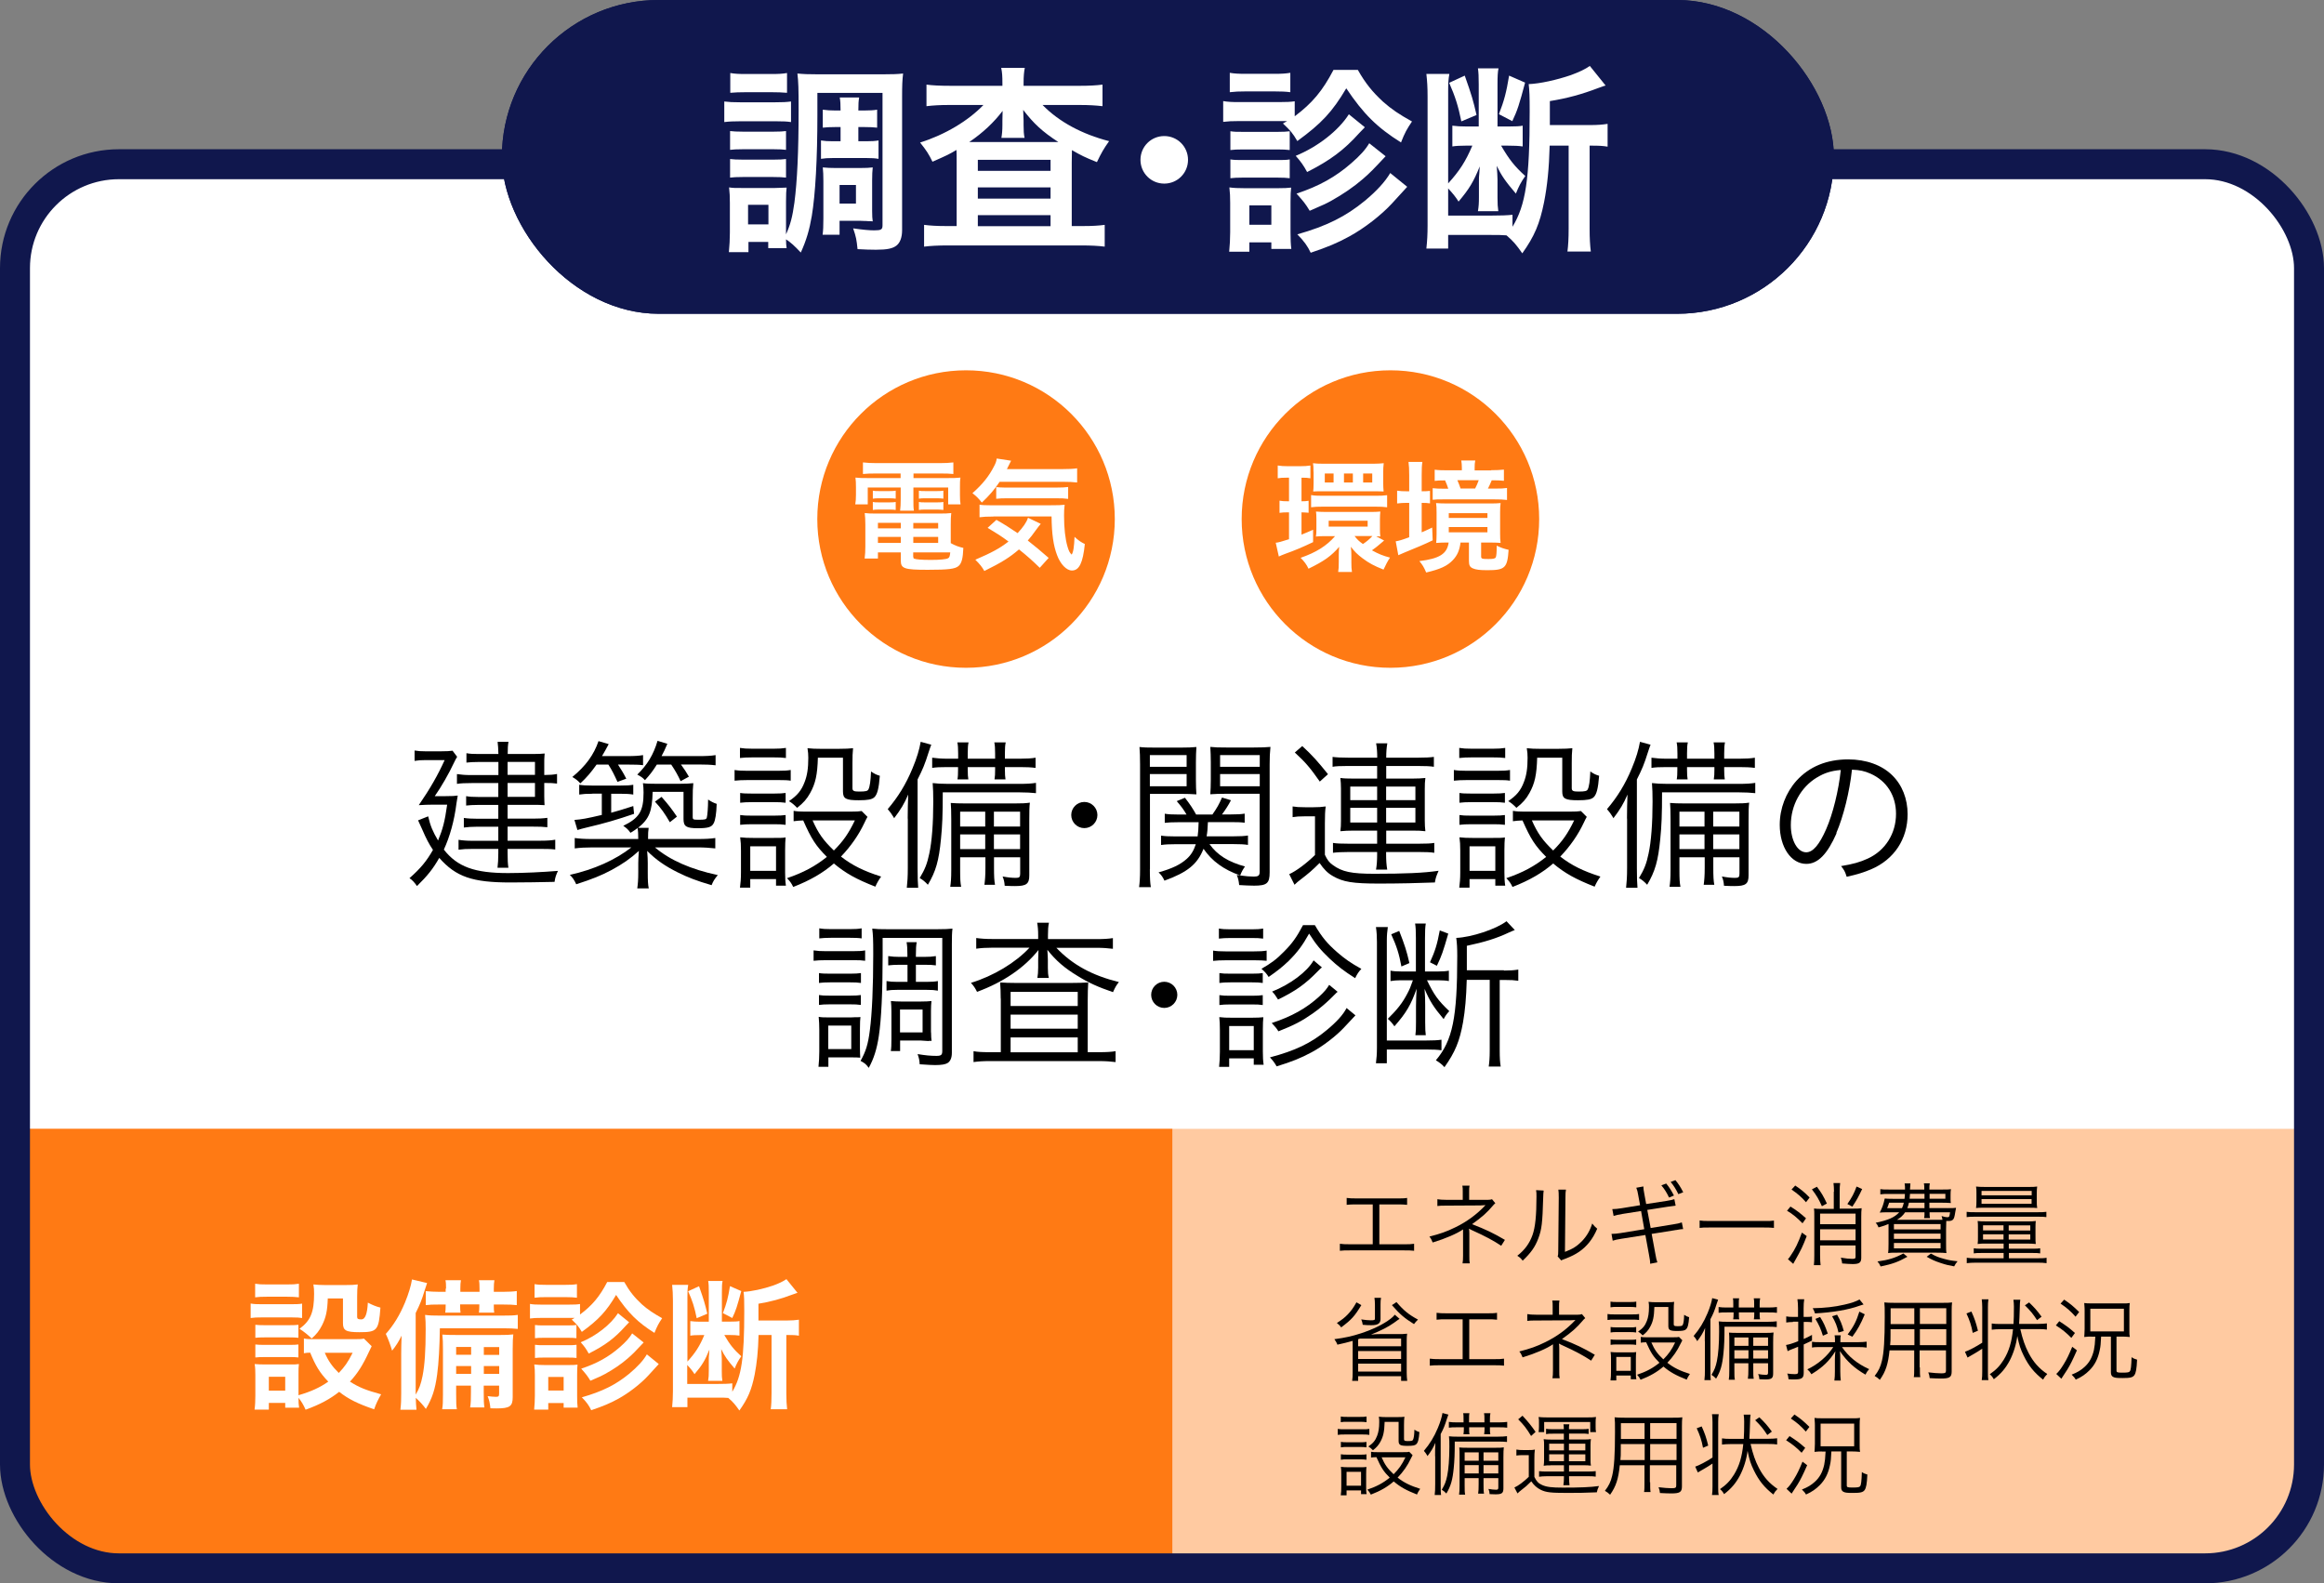 <?xml version="1.0" encoding="UTF-8"?><svg id="_レイヤー_2" xmlns="http://www.w3.org/2000/svg" viewBox="0 0 232.63 158.5"><rect x="0" y="0" width="232.63" height="158.5" fill="#808080" stroke="none"/><defs><style>.cls-1{fill:#fff;}.cls-2{fill:#ffcaa1;}.cls-3{stroke-width:3px;}.cls-3,.cls-4{fill:none;stroke:#10174d;stroke-miterlimit:10;}.cls-5{fill:#10174d;}.cls-6{fill:#ff7a14;}.cls-4{stroke-width:2px;}</style></defs><g id="body"><path class="cls-1" d="M11.9,16.44h208.83c5.74,0,10.4,4.66,10.4,10.4v88.41H1.5V26.84c0-5.74,4.66-10.4,10.4-10.4Z"/><rect class="cls-4" x="1.5" y="16.44" width="229.63" height="140.56" rx="10.4" ry="10.4"/><rect class="cls-5" x="50.24" y="0" width="133.33" height="31.41" rx="15.7" ry="15.7"/><path class="cls-1" d="M72.5,10.16c.5.06.84.08,1.62.08h3.44c.84,0,1.14-.02,1.62-.08v2.06c-.42-.06-.7-.08-1.52-.08h-3.54c-.7,0-1.14.02-1.62.08v-2.06ZM81.82,11.5c0,4.4-.2,7.96-.56,10.12-.24,1.4-.54,2.42-1.1,3.66-.64-.68-1.04-1.04-1.48-1.32,0,.38.02.6.06.88h-1.84v-.62h-1.98v1.02h-1.96c.06-.6.1-1.32.1-1.96v-2.96c0-.62-.02-1.04-.08-1.56.38.06.58.06,1.36.06h3.2q.94-.02,1.2-.04c-.04.32-.06.6-.06,1.42v3.26c.44-.98.64-1.74.84-3.18.28-2.18.42-5.06.42-9.28,0-2.16-.02-2.8-.12-3.64.62.06,1.08.08,2.12.08h6.36c1.08,0,1.54-.02,2.1-.08-.08.66-.1,1.22-.1,2.26v13.42c0,.72-.2,1.26-.56,1.54-.38.3-.94.42-2.06.42-.64,0-1.04-.02-1.84-.06-.1-.96-.14-1.2-.44-2.08.96.14,1.62.2,2.1.2.7,0,.84-.08.84-.5v-13.26h-6.52v2.2ZM73.08,13.12c.38.04.64.06,1.26.06h3.12c.62,0,.88-.02,1.22-.06v1.88c-.36-.04-.64-.06-1.22-.06h-3.12c-.62,0-.9.02-1.26.06v-1.88ZM73.08,15.92c.38.04.64.06,1.26.06h3.1c.64,0,.9-.02,1.24-.06v1.86c-.36-.04-.64-.06-1.26-.06h-3.08c-.6,0-.9.02-1.26.06v-1.86ZM73.1,7.31c.48.08.82.1,1.62.1h2.44c.78,0,1.14-.02,1.62-.1v1.98c-.54-.04-.9-.06-1.62-.06h-2.44c-.72,0-1.14.02-1.62.06v-1.98ZM74.88,22.46h2.04v-1.96h-2.04v1.96ZM83.56,12.72c-.5,0-.86.02-1.2.06v-1.8c.42.06.76.08,1.18.08h.6c0-.64-.02-.94-.08-1.3h1.94c-.06.38-.08.58-.08,1.3h.66c.5,0,.86-.02,1.22-.08v1.8c-.36-.04-.66-.06-1.22-.06h-.66v1.42h.8c.54,0,.86-.02,1.22-.08v1.84c-.36-.06-.64-.08-1.2-.08h-3.38c-.52,0-.78.02-1.18.08v-1.84c.36.06.7.08,1.18.08h.78v-1.42h-.58ZM87.3,21.1c0,.54.02.78.06,1.06-.18-.02-.24-.02-.44-.02-.2-.02-.32-.02-.42-.02-.26-.02-.42-.02-.48-.02h-1.98v1.4h-1.7c.06-.4.08-.88.08-1.64v-3.72c0-.62-.02-.96-.06-1.38.42.04.76.06,1.34.06h2.32c.66,0,1.02-.02,1.34-.06-.04.38-.06.7-.06,1.32v3.02ZM84.04,20.38h1.64v-1.86h-1.64v1.86Z"/><path class="cls-1" d="M100.34,8.33c0-.68-.02-1.06-.12-1.54h2.36c-.08.44-.12.82-.12,1.54v.26h5.64c.92,0,1.66-.04,2.26-.12v2.16c-.68-.08-1.38-.12-2.26-.12h-3.74c1.64,1.68,3.94,2.92,6.66,3.62-.54.76-.78,1.18-1.22,2.1-1.24-.5-1.56-.66-2.5-1.2q-.02.66-.02,1.26v6.34h1.1c.98,0,1.6-.04,2.2-.12v2.18c-.62-.08-1.36-.12-2.36-.12h-13.34c-1,0-1.74.04-2.38.12v-2.18c.62.08,1.28.12,2.24.12h1.02v-6.52c0-.58,0-.7-.02-1.1-.7.42-.9.52-2.4,1.18-.38-.78-.6-1.12-1.24-1.92,2.48-.78,4.8-2.16,6.34-3.76h-3.46c-.88,0-1.58.04-2.24.12v-2.16c.56.08,1.36.12,2.4.12h5.2v-.26ZM100.34,12.08s0-.34.02-.98c-.86,1.14-1.96,2.18-3.34,3.12h8.92c-1.62-1.06-2.46-1.84-3.52-3.22.02.58.04.94.04,1.08v.44c0,.54.02.92.1,1.28h-2.32c.06-.34.1-.74.1-1.3v-.42ZM97.88,17.1h7.28v-1.1h-7.28v1.1ZM97.88,19.88h7.28v-1.12h-7.28v1.12ZM97.88,22.64h7.28v-1.1h-7.28v1.1Z"/><path class="cls-1" d="M118.92,16c0,1.32-1.06,2.38-2.38,2.38s-2.38-1.06-2.38-2.38,1.06-2.38,2.38-2.38,2.38,1.06,2.38,2.38Z"/><path class="cls-1" d="M128.84,12.12h-4.8c-.72,0-1.1.02-1.6.08v-2.08c.48.08.86.1,1.6.1h3.96c.8,0,1.18-.02,1.6-.08v1.5c1.76-1.32,2.78-2.54,3.88-4.64h2.44c.76,1.34,1.46,2.2,2.52,3.18.86.76,1.6,1.26,2.9,1.98-.5.74-.72,1.12-1.1,2.1-2.4-1.5-3.78-2.88-5.48-5.42-1.4,2.36-2.48,3.52-4.9,5.28-.48-.82-.68-1.04-1.44-1.76l.42-.24ZM123.04,25.2c.06-.62.1-1.3.1-1.96v-2.92c0-.64-.02-1.02-.08-1.56.44.06.86.08,1.56.08h3.24c.7,0,1.06-.02,1.38-.06-.04.4-.06.7-.06,1.44v3.04c0,.68.02,1.2.08,1.66h-2v-.66h-2.2v.94h-2.02ZM123.1,7.29c.5.08.82.1,1.62.1h2.82c.78,0,1.1-.02,1.62-.1v1.94c-.46-.06-.9-.08-1.62-.08h-2.82c-.7,0-1.12.02-1.62.08v-1.94ZM123.16,13.14c.42.06.62.06,1.26.06h3.46c.64,0,.88-.02,1.22-.06v1.88c-.4-.04-.62-.06-1.22-.06h-3.46c-.62,0-.88.02-1.26.06v-1.88ZM123.16,15.96c.42.06.62.06,1.26.06h3.44c.66,0,.86,0,1.24-.06v1.88c-.38-.04-.62-.06-1.26-.06h-3.44c-.62,0-.84.02-1.24.06v-1.88ZM125.06,22.5h2.2v-1.94h-2.2v1.94ZM136.62,12.74q-.32.32-.56.58c-1.52,1.7-2.92,2.74-5.22,3.9-.34-.64-.64-1.06-1.14-1.62,2.2-.9,4.28-2.52,5.32-4.16l1.6,1.3ZM138.7,15.64c-1.2,1.28-1.56,1.66-2.28,2.28-.9.78-1.98,1.52-3.2,2.2-.52.28-.64.34-2.12.98-.44-.72-.6-.92-1.32-1.72,2.26-.74,3.92-1.68,5.48-3.04.9-.78,1.42-1.36,1.8-2l1.64,1.3ZM140.86,18.7q-.36.4-1.5,1.64c-1.08,1.18-2.78,2.5-4.28,3.32-1.2.66-2.16,1.06-3.88,1.64-.3-.64-.66-1.16-1.34-1.84,2.9-.82,4.84-1.78,6.76-3.36,1.18-.98,2.04-1.92,2.54-2.78l1.7,1.38Z"/><path class="cls-1" d="M155.12,14.58c-.06,2.3-.24,4.02-.56,5.66-.44,2.18-.96,3.4-2.18,5.12-.6-.86-.9-1.22-1.58-1.8-.56-.04-.78-.04-1.52-.04h-4.32v1.36h-2.18c.08-.74.12-1.42.12-2.3v-12.92c0-.94-.04-1.52-.12-2.26h2.3c-.1.54-.12.96-.12,1.7v9.26c1.14-1.26,1.74-2.18,2.42-3.78h-.66c-.5,0-1,.02-1.34.08v-2.08c.5.06.8.08,1.38.08h1.26v-4.22c0-.78-.02-1.18-.08-1.6h2.06c-.08.38-.1.8-.1,1.62v4.2h1.2c.64,0,1.04-.02,1.32-.08v2.08c-.4-.06-.84-.08-1.48-.08h-.68c.82,1.4,1.34,2.06,2.42,3.04-.42.58-.68,1.1-.94,1.76-1.04-1.22-1.42-1.76-1.92-2.78.04.48.08,1.1.08,1.4v1.78c0,.68.02.9.08,1.36h-2.04c.08-.48.1-.8.1-1.4v-1.56c0-.32,0-.54.04-.86.02-.34.02-.36.04-.66-.62,1.54-1.04,2.24-2.12,3.52-.24-.4-.56-.8-1.04-1.32v2.72h4.36c.88,0,1.52-.02,2.08-.08v1.2c1.32-2.16,1.72-4.78,1.72-11.52,0-1.6-.02-2.06-.1-2.76,1.12-.04,2.82-.42,4.22-.9.86-.32,1.42-.58,1.9-.92l1.58,1.96c-.06.02-.1.04-.14.04q-.3.1-.62.22c-1.62.62-3.08,1.02-4.82,1.3v2.4h4.02c.74,0,1.24-.04,1.76-.12v2.28c-.5-.08-.84-.1-1.6-.1h-.2v8.32c0,.96.04,1.64.12,2.28h-2.34c.08-.62.12-1.32.12-2.28v-8.32h-1.9ZM146.62,7.57c.72,2.04.84,2.48,1.18,3.94l-1.52.64c-.32-1.56-.62-2.5-1.22-3.86l1.56-.72ZM152.66,8.27c-.58,2.18-.76,2.76-1.28,3.86l-1.34-.7c.54-1.4.74-2.18,1.02-3.86l1.6.7Z"/><path d="M42.86,81.72c.22.96.45,1.5.99,2.42.46-1.12.67-1.86.91-3.59h-1.38c-.45,0-1.01.02-1.46.05,1.15-1.68,1.9-2.99,2.59-4.51h-1.92c-.45,0-.74.02-1.09.08v-1.04c.35.06.62.08,1.1.08h1.52c.59,0,.91-.02,1.18-.06l.46.61c-.1.14-.19.34-.35.66-.46.99-1.23,2.34-1.89,3.28h1.04c.7,0,.99-.02,1.26-.06q-.05.24-.13.8c-.21,1.7-.66,3.31-1.26,4.61,1.36,1.73,3.07,2.35,6.43,2.35,1.58,0,3.52-.1,4.99-.22-.21.48-.26.59-.34,1.1-1.18.03-3.2.06-4.43.06-3.79,0-5.43-.56-7.11-2.46-.62,1.09-1.17,1.78-2.23,2.82-.26-.38-.48-.61-.75-.79,1.14-1.01,1.71-1.71,2.35-2.83-.38-.56-.67-1.1-1.09-2.08q-.19-.45-.4-.88l.96-.38ZM49.89,76.28h-2.05c-.46,0-.78.02-1.15.06v-.94c.35.06.64.08,1.18.08h2.02c-.02-.59-.03-.83-.08-1.22h1.09c-.06.34-.08.62-.08,1.22h2.53c.53,0,.88-.02,1.17-.05q0,.08-.02.27c-.02.16-.02.5-.02.74v1.14h.08c.5,0,.82-.03,1.2-.1v.96c-.35-.05-.66-.06-1.2-.06h-.08v1.31c0,.34.02.75.03.91-.51-.03-.72-.03-1.14-.03h-2.56v1.38h2.56c.54,0,.98-.02,1.42-.08v.94c-.42-.05-.82-.06-1.44-.06h-2.54v1.41h3.28c.66,0,1.09-.03,1.49-.1v.98c-.38-.05-.83-.06-1.49-.06h-3.28v.4c0,.7.02,1.07.08,1.49h-1.09c.05-.45.08-.82.08-1.47v-.42h-2.56c-.62,0-.98.02-1.42.08v-.99c.38.06.82.1,1.44.1h2.54v-1.41h-2.14c-.51,0-.93.03-1.31.08v-.96c.38.06.8.08,1.31.08h2.14v-1.38h-2.1c-.45,0-.74.02-1.12.06v-.94c.34.06.61.08,1.17.08h2.05v-1.39h-2.67c-.67,0-1.07.02-1.47.08v-.98c.42.06.77.1,1.49.1h2.66v-1.3ZM53.55,77.57v-1.3h-2.74v1.3h2.74ZM50.81,79.77h2.74v-1.39h-2.74v1.39Z"/><path d="M69.79,83.99c.86,0,1.34-.03,1.81-.1v1.04c-.56-.06-1.07-.1-1.81-.1h-4.23c1.5,1.28,3.63,2.21,6.29,2.77-.34.42-.45.59-.62,1.01-1.49-.43-2.38-.78-3.39-1.28-1.23-.61-2.18-1.26-3.06-2.15.05.53.06.95.06,1.23v.9c0,.82.02,1.25.1,1.62h-1.15c.06-.42.1-.85.1-1.62v-.9c0-.32.02-.66.06-1.23-.85.77-1.62,1.31-2.75,1.92-1.01.54-1.94.91-3.52,1.42-.19-.42-.38-.7-.64-.94,2.43-.54,4.56-1.5,6.16-2.75h-3.89c-.72,0-1.22.03-1.78.1v-1.04c.42.06.93.1,1.78.1h4.58c0-.54-.02-.77-.06-1.1-.26.19-.37.27-.72.48-.22-.32-.37-.46-.72-.7,1.6-.78,2.03-1.47,2.03-3.33,0-.4-.02-.62-.06-.94.34.05.67.06,1.31.06h2.37c.58,0,1.01-.02,1.36-.06-.05.46-.06.87-.06,1.55v1.81c0,.29.05.3.61.3.61,0,.75-.03.8-.21.06-.21.13-.98.13-1.81.34.22.53.32.86.43-.03.99-.14,1.65-.3,1.94-.19.38-.54.5-1.58.5-1.18,0-1.44-.18-1.44-.93v-2.71h-3.09c-.05,1.97-.35,2.71-1.46,3.6h1.06c-.05.34-.06.56-.06,1.12h4.95ZM59.71,76.55c-.56.78-.98,1.28-1.62,1.87-.26-.29-.43-.42-.8-.64,1.34-1.1,2.16-2.23,2.62-3.59l1.02.3c-.26.48-.37.7-.67,1.2h2.53c.77,0,1.18-.03,1.58-.1v1.01c-.38-.05-.86-.06-1.47-.06h-1.04c.32.5.5.77.83,1.41l-.88.32c-.34-.74-.54-1.15-.91-1.73h-1.2ZM59.29,79.46c-.61,0-.91.02-1.31.08v-.98c.38.06.66.08,1.31.08h2.77c.69,0,.96-.02,1.33-.08v.98c-.38-.06-.7-.08-1.28-.08h-.93v1.9c.75-.21,1.14-.32,2.21-.67l.08.78c-1.63.56-2.98.96-4.71,1.36-.5.13-.59.14-.96.26l-.3-1.01c.7-.05,1.22-.14,2.74-.5v-2.13h-.94ZM65.74,76.55c-.38.61-.66.98-1.18,1.55-.24-.26-.38-.35-.77-.56,1.01-.98,1.62-1.99,2.03-3.38l.98.3c-.26.61-.32.74-.58,1.23h3.7c.78,0,1.22-.02,1.71-.1v1.02c-.51-.06-1.01-.08-1.68-.08h-1.79c.35.48.53.75.8,1.22l-.83.45c-.27-.58-.51-1.02-.94-1.66h-1.44ZM66.22,79.77c.69.78,1.01,1.2,1.54,1.98l-.71.56c-.51-.88-.88-1.41-1.49-2.06l.66-.48Z"/><path d="M73.53,77.08c.37.06.67.08,1.28.08h3.06c.66,0,.91-.02,1.28-.08v1.07c-.32-.05-.59-.06-1.17-.06h-3.17c-.54,0-.86.02-1.28.06v-1.07ZM74.07,74.87c.38.06.66.08,1.22.08h2.16c.54,0,.83-.02,1.22-.08v1.01c-.4-.05-.7-.06-1.22-.06h-2.16c-.5,0-.86.02-1.22.06v-1.01ZM74.07,88.87c.06-.46.1-.91.1-1.55v-2.16c0-.56-.02-.93-.08-1.34.42.05.82.06,1.28.06h2.1c.69,0,.88,0,1.17-.05-.03.37-.05.66-.05,1.26v2.26c0,.5.02.9.08,1.31h-.99v-.66h-2.58v.86h-1.02ZM74.09,79.38c.3.05.59.06,1.15.06h2.26c.58,0,.8-.02,1.14-.06v.98c-.38-.05-.64-.06-1.14-.06h-2.26c-.53,0-.78.02-1.15.06v-.98ZM74.09,81.59c.32.05.59.06,1.15.06h2.26c.54,0,.85-.02,1.14-.06v.98c-.45-.05-.59-.06-1.14-.06h-2.26c-.54,0-.78.02-1.15.06v-.98ZM75.1,87.18h2.58v-2.46h-2.58v2.46ZM86.83,81.78q-.1.16-.3.59c-.58,1.23-1.38,2.37-2.35,3.38,1.14.88,2.26,1.44,4.02,2-.26.37-.4.61-.58,1.01-1.91-.75-2.96-1.33-4.15-2.32-1.09.94-2.35,1.68-4.07,2.35-.19-.4-.34-.59-.62-.88,1.65-.56,2.83-1.2,3.99-2.13-1.1-1.1-1.55-1.79-2.37-3.65-.43.02-.62.03-.96.08v-1.04c.32.06.67.08,1.14.08h4.47c.67,0,.96-.02,1.2-.06l.59.59ZM81.87,75.84c-.05,1.73-.24,2.58-.77,3.54-.34.61-.66.98-1.31,1.49-.29-.3-.53-.51-.82-.67.83-.56,1.25-1.06,1.57-1.91.26-.66.37-1.38.37-2.43,0-.38-.02-.54-.08-.96.43.05.83.06,1.25.06h1.95c.58,0,.99-.02,1.36-.06-.05.45-.06.86-.06,1.5v2.5c0,.27.14.34.67.34.66,0,.85-.05.93-.22.14-.27.22-.85.26-1.79.38.26.53.32.88.43-.1,1.3-.26,1.89-.56,2.16-.24.21-.64.29-1.55.29-1.3,0-1.58-.16-1.58-.88v-3.38h-2.5ZM81.34,82.13c.58,1.3,1.06,1.98,2.13,3.01.93-.93,1.47-1.7,2.1-3.01h-4.23Z"/><path d="M90.86,81.94c0-.82.02-1.63.05-2.4-.37.88-.77,1.54-1.41,2.37-.05-.1-.08-.16-.11-.19q-.18-.32-.53-.72c1.02-1.2,1.81-2.46,2.48-4.08.43-1.02.69-1.89.82-2.66l1.06.29c-.08.21-.1.24-.27.77-.37,1.18-.58,1.68-1.1,2.71v8.85c0,.95.02,1.49.06,1.99h-1.14c.06-.59.1-1.06.1-1.97v-4.95ZM103.7,79.4c-.45-.05-.99-.08-1.62-.08h-7.71c0,2.26-.05,3.39-.18,4.67-.21,2.18-.51,3.23-1.31,4.58-.27-.29-.51-.5-.82-.67.53-.88.75-1.44.96-2.45.26-1.18.4-3.04.4-5.2,0-.8-.02-1.34-.06-1.86.38.05.9.08,1.58.08h7.06c.8,0,1.26-.03,1.7-.1v1.02ZM94.81,76.79c-.77,0-1.09.02-1.5.08v-1.02c.45.06.91.1,1.5.1h1.1v-.51c0-.53-.02-.85-.08-1.12h1.12c-.06.26-.08.59-.08,1.1v.53h2.74v-.51c0-.54-.02-.83-.08-1.12h1.14c-.06.29-.08.56-.08,1.1v.53h1.52c.64,0,1.17-.03,1.55-.1v1.02c-.45-.06-.93-.08-1.55-.08h-1.52v.27c0,.46.02.69.06.96h-1.1c.05-.3.06-.56.06-.96v-.27h-2.74v.27c0,.45.02.74.06.96h-1.09c.05-.26.06-.56.06-.96v-.27h-1.1ZM96.11,85.82v1.28c0,.91.02,1.25.1,1.67h-1.09c.06-.4.1-.83.1-1.67v-5.07c0-.91-.02-1.22-.05-1.65.42.03.75.05,1.58.05h4.72c.85,0,1.22-.02,1.62-.08-.05.38-.06.88-.06,1.79v5.49c0,.86-.29,1.07-1.42,1.07-.29,0-.38,0-1.04-.03-.03-.4-.08-.61-.21-.93.54.1.93.14,1.33.14.35,0,.43-.08.43-.43v-1.63h-2.62v1.02c0,.86.02,1.31.1,1.73h-1.06c.06-.45.1-.9.1-1.73v-1.02h-2.51ZM98.62,81.25h-2.51v1.49h2.51v-1.49ZM98.62,83.53h-2.51v1.47h2.51v-1.47ZM102.11,82.74v-1.49h-2.62v1.49h2.62ZM102.11,85v-1.47h-2.62v1.47h2.62Z"/><path d="M109.85,81.59c0,.72-.59,1.31-1.31,1.31s-1.31-.59-1.31-1.31.59-1.31,1.31-1.31,1.31.59,1.31,1.31Z"/><path d="M115.1,87.02c0,.91.03,1.39.1,1.79h-1.18c.06-.43.1-.93.1-1.79v-10.48c0-.78-.02-1.25-.06-1.76.45.05.87.06,1.67.06h2.4c.8,0,1.18-.02,1.63-.06-.03.45-.05.93-.05,1.52v1.75c0,.62.02,1.07.05,1.47-.45-.03-.95-.05-1.62-.05h-3.03v7.55ZM115.1,76.76h3.68v-1.17h-3.68v1.17ZM115.1,78.71h3.68v-1.22h-3.68v1.22ZM121.07,84.5c.77,1.09,1.89,1.79,3.55,2.24-.22.32-.34.53-.48.9.58.08.98.11,1.39.11s.56-.1.56-.46v-7.83h-3.31c-.69,0-1.2.02-1.63.05.03-.42.05-.9.05-1.47v-1.75c0-.56-.02-1.04-.05-1.52.45.05.83.06,1.63.06h2.71c.82,0,1.23-.02,1.68-.06-.06.61-.08,1.06-.08,1.76v10.8c0,1.09-.27,1.33-1.55,1.33-.45,0-.98-.03-1.5-.06-.05-.46-.1-.66-.24-1.01.18.03.19.03.35.05-1.68-.59-2.83-1.44-3.68-2.67-.61,1.54-1.6,2.35-3.91,3.19-.16-.35-.32-.58-.59-.83,1.36-.38,2.19-.78,2.83-1.36.42-.38.69-.82.9-1.46h-2.02c-.66,0-1.02.02-1.46.08v-.94c.37.06.75.08,1.42.08h2.24c.06-.48.08-.67.1-1.42h-2.03c-.59,0-1.01.02-1.36.06v-.91c.37.06.7.08,1.36.08h.82c-.3-.51-.5-.78-.98-1.34l.82-.34c.5.64.8,1.1,1.12,1.68h1.63c.46-.66.66-1.01.96-1.7l.9.27c-.3.56-.54.93-.9,1.42h.91c.64,0,.98-.02,1.36-.08v.91c-.35-.05-.78-.06-1.36-.06h-2.32c-.03.7-.05.96-.13,1.42h2.72c.69,0,1.01-.02,1.42-.08v.94c-.4-.06-.77-.08-1.44-.08h-2.42ZM122.13,76.76h3.97v-1.17h-3.97v1.17ZM122.13,78.71h3.97v-1.22h-3.97v1.22Z"/><path d="M129.39,80.73c.4.06.64.08,1.25.08h.83c.48,0,.82-.02,1.23-.08-.06.48-.08.9-.08,1.7v3.14c.24.51.43.77.79,1.02.93.69,1.89.88,4.16.88,3.06,0,4.93-.08,6.43-.3-.24.58-.27.62-.37,1.17-1.42.06-3.68.11-5.57.11-2.66,0-3.62-.16-4.64-.75-.53-.3-.91-.69-1.33-1.31-.72.72-1.12,1.06-1.89,1.65-.26.19-.38.3-.62.53l-.53-1.06c.7-.32,1.68-1.04,2.58-1.92v-3.87h-1.06c-.54,0-.78.02-1.18.08v-1.06ZM130.35,74.68c1.04.96,1.55,1.54,2.58,2.82l-.82.74c-.93-1.33-1.41-1.91-2.5-2.91l.74-.64ZM134.89,76.68c-.75,0-1.18.02-1.5.08v-.99c.37.05.86.08,1.67.08h2.8c0-.54-.03-.98-.11-1.44h1.12c-.08.46-.11.88-.11,1.44h3.11c.78,0,1.3-.03,1.66-.08v.99c-.37-.06-.82-.08-1.6-.08h-3.17v1.26h2.67c.53,0,.83-.02,1.25-.06-.05.37-.06.64-.06,1.09v3.2c0,.43.02.69.06,1.04-.38-.05-.77-.06-1.25-.06h-2.67v1.31h3.23c.78,0,1.25-.02,1.58-.08v.99c-.35-.06-.85-.08-1.6-.08h-3.22v.3c0,.51.03.99.11,1.46h-1.12c.08-.46.11-.94.11-1.46v-.3h-2.82c-.67,0-1.26.03-1.6.08v-.99c.35.06.8.08,1.6.08h2.82v-1.31h-2.42c-.48,0-.85.02-1.26.06.05-.37.06-.62.06-1.04v-3.23c0-.42-.02-.67-.06-1.06.37.05.74.06,1.25.06h2.43v-1.26h-2.96ZM135.16,78.74v1.36h2.69v-1.36h-2.69ZM135.16,80.87v1.47h2.69v-1.47h-2.69ZM138.75,80.1h2.93v-1.36h-2.93v1.36ZM138.75,82.34h2.93v-1.47h-2.93v1.47Z"/><path d="M145.53,77.08c.37.06.67.08,1.28.08h3.06c.66,0,.91-.02,1.28-.08v1.07c-.32-.05-.59-.06-1.17-.06h-3.17c-.54,0-.86.02-1.28.06v-1.07ZM146.07,74.87c.38.06.66.08,1.22.08h2.16c.54,0,.83-.02,1.22-.08v1.01c-.4-.05-.7-.06-1.22-.06h-2.16c-.5,0-.86.02-1.22.06v-1.01ZM146.07,88.87c.06-.46.1-.91.1-1.55v-2.16c0-.56-.02-.93-.08-1.34.42.05.82.06,1.28.06h2.1c.69,0,.88,0,1.17-.05-.03.37-.05.66-.05,1.26v2.26c0,.5.02.9.08,1.31h-.99v-.66h-2.58v.86h-1.02ZM146.09,79.38c.3.05.59.06,1.15.06h2.26c.58,0,.8-.02,1.14-.06v.98c-.38-.05-.64-.06-1.14-.06h-2.26c-.53,0-.78.02-1.15.06v-.98ZM146.09,81.59c.32.05.59.06,1.15.06h2.26c.54,0,.85-.02,1.14-.06v.98c-.45-.05-.59-.06-1.14-.06h-2.26c-.54,0-.78.02-1.15.06v-.98ZM147.1,87.18h2.58v-2.46h-2.58v2.46ZM158.83,81.78q-.1.16-.3.59c-.58,1.23-1.38,2.37-2.35,3.38,1.14.88,2.26,1.44,4.02,2-.26.37-.4.61-.58,1.01-1.91-.75-2.96-1.33-4.15-2.32-1.09.94-2.35,1.68-4.07,2.35-.19-.4-.34-.59-.62-.88,1.65-.56,2.83-1.2,3.99-2.13-1.1-1.1-1.55-1.79-2.37-3.65-.43.02-.62.03-.96.08v-1.04c.32.06.67.08,1.14.08h4.47c.67,0,.96-.02,1.2-.06l.59.59ZM153.87,75.84c-.05,1.73-.24,2.58-.77,3.54-.34.61-.66.98-1.31,1.49-.29-.3-.53-.51-.82-.67.83-.56,1.25-1.06,1.57-1.91.26-.66.37-1.38.37-2.43,0-.38-.02-.54-.08-.96.43.05.83.06,1.25.06h1.95c.58,0,.99-.02,1.36-.06-.05.45-.06.86-.06,1.5v2.5c0,.27.14.34.67.34.66,0,.85-.05.93-.22.14-.27.22-.85.26-1.79.38.26.53.32.88.43-.1,1.3-.26,1.89-.56,2.16-.24.21-.64.29-1.55.29-1.3,0-1.58-.16-1.58-.88v-3.38h-2.5ZM153.34,82.13c.58,1.3,1.06,1.98,2.13,3.01.93-.93,1.47-1.7,2.1-3.01h-4.23Z"/><path d="M162.86,81.94c0-.82.02-1.63.05-2.4-.37.88-.77,1.54-1.41,2.37-.05-.1-.08-.16-.11-.19q-.18-.32-.53-.72c1.02-1.2,1.81-2.46,2.48-4.08.43-1.02.69-1.89.82-2.66l1.06.29c-.08.21-.1.24-.27.77-.37,1.18-.58,1.68-1.1,2.71v8.85c0,.95.02,1.49.06,1.99h-1.14c.06-.59.1-1.06.1-1.97v-4.95ZM175.7,79.4c-.45-.05-.99-.08-1.62-.08h-7.71c0,2.26-.05,3.39-.18,4.67-.21,2.18-.51,3.23-1.31,4.58-.27-.29-.51-.5-.82-.67.53-.88.75-1.44.96-2.45.26-1.18.4-3.04.4-5.2,0-.8-.02-1.34-.06-1.86.38.05.9.08,1.58.08h7.06c.8,0,1.26-.03,1.7-.1v1.02ZM166.81,76.79c-.77,0-1.09.02-1.5.08v-1.02c.45.06.91.1,1.5.1h1.1v-.51c0-.53-.02-.85-.08-1.12h1.12c-.06.26-.08.59-.08,1.1v.53h2.74v-.51c0-.54-.02-.83-.08-1.12h1.14c-.06.29-.08.56-.08,1.1v.53h1.52c.64,0,1.17-.03,1.55-.1v1.02c-.45-.06-.93-.08-1.55-.08h-1.52v.27c0,.46.02.69.06.96h-1.1c.05-.3.06-.56.06-.96v-.27h-2.74v.27c0,.45.02.74.06.96h-1.09c.05-.26.06-.56.06-.96v-.27h-1.1ZM168.11,85.82v1.28c0,.91.02,1.25.1,1.67h-1.09c.06-.4.1-.83.1-1.67v-5.07c0-.91-.02-1.22-.05-1.65.42.03.75.05,1.58.05h4.72c.85,0,1.22-.02,1.62-.08-.05.38-.06.88-.06,1.79v5.49c0,.86-.29,1.07-1.42,1.07-.29,0-.38,0-1.04-.03-.03-.4-.08-.61-.21-.93.54.1.93.14,1.33.14.35,0,.43-.08.43-.43v-1.63h-2.62v1.02c0,.86.02,1.31.1,1.73h-1.06c.06-.45.1-.9.1-1.73v-1.02h-2.51ZM170.62,81.25h-2.51v1.49h2.51v-1.49ZM170.62,83.53h-2.51v1.47h2.51v-1.47ZM174.11,82.74v-1.49h-2.62v1.49h2.62ZM174.11,85v-1.47h-2.62v1.47h2.62Z"/><path d="M183.84,83.41c-.93,2.11-1.87,3.07-3.03,3.07-1.52,0-2.66-1.67-2.66-3.91,0-1.63.61-3.22,1.68-4.42,1.28-1.41,3.03-2.13,5.17-2.13,1.79,0,3.36.56,4.4,1.58,1.01.98,1.55,2.37,1.55,3.91,0,2.48-1.34,4.53-3.67,5.52-.72.3-1.33.5-2.43.74-.16-.53-.26-.69-.56-1.07,1.17-.19,1.92-.4,2.67-.75,1.76-.8,2.83-2.51,2.83-4.48,0-1.83-.93-3.3-2.55-4.02-.59-.26-1.06-.37-1.86-.4-.24,2.22-.85,4.67-1.57,6.35ZM181.87,77.83c-1.62.98-2.61,2.79-2.61,4.77,0,1.54.67,2.72,1.54,2.72.67,0,1.31-.75,2-2.32.66-1.5,1.25-3.87,1.46-5.92-.96.08-1.65.3-2.38.75Z"/><path d="M81.45,95.14c.4.06.67.08,1.28.08h2.59c.66,0,.94-.02,1.28-.08v1.04c-.34-.05-.59-.06-1.17-.06h-2.71c-.56,0-.91.02-1.28.06v-1.04ZM81.93,106.79c.05-.46.08-1.02.08-1.55v-2.14c0-.51-.02-.86-.06-1.31.27.05.46.06,1.02.06h2.19l.42-.02h.21c.08,0,.16,0,.34-.02-.03.26-.05.51-.05,1.23v1.86c0,.46.02.77.03.98-.18-.02-.48-.03-.9-.03h-2.29v.94h-.99ZM81.98,97.41c.29.05.58.06,1.09.06h2.05c.51,0,.75-.02,1.06-.06v.99c-.35-.05-.58-.06-1.06-.06h-2.05c-.51,0-.77.02-1.09.06v-.99ZM81.98,99.61c.3.05.53.06,1.09.06h2.03c.54,0,.77-.02,1.07-.06v.99c-.34-.05-.59-.06-1.07-.06h-2.05c-.48,0-.78.02-1.07.06v-.99ZM82.01,92.93c.35.06.59.08,1.15.08h1.94c.54,0,.8-.02,1.15-.08v1.01c-.32-.05-.69-.06-1.15-.06h-1.94c-.48,0-.8.02-1.15.06v-1.01ZM82.91,105.02h2.3v-2.35h-2.3v2.35ZM95.28,105.4c0,.48-.14.83-.42,1.01-.22.14-.61.21-1.26.21-.35,0-.56-.02-1.54-.08-.03-.43-.06-.59-.21-1.02.78.13,1.31.18,1.89.18.46,0,.58-.1.58-.48v-11.33h-5.97v1.87c0,3.52-.13,6.31-.38,7.94-.19,1.3-.51,2.3-1.01,3.2-.27-.37-.38-.46-.82-.7.53-.95.75-1.65.93-3.06.22-1.67.34-4.35.34-7.63,0-1.5-.02-1.89-.1-2.55.43.05.78.06,1.55.06h4.93c.8,0,1.14-.02,1.55-.06-.05.42-.06.83-.06,1.57v10.88ZM90.05,96.58c-.46,0-.77.02-1.14.06v-.93c.42.06.72.08,1.12.08h.8v-.22c0-.59-.02-.88-.08-1.25h1.01c-.06.35-.08.66-.08,1.26v.21h.83c.5,0,.78-.02,1.17-.08v.93c-.34-.05-.62-.06-1.17-.06h-.83v1.71h1.06c.53,0,.8-.02,1.14-.08v.96c-.35-.06-.59-.08-1.12-.08h-2.93c-.48,0-.74.02-1.09.08v-.96c.34.06.61.08,1.09.08h1.01v-1.71h-.78ZM93.2,103.35c0,.38.02.62.05.86-.05-.02-.1-.02-.11-.02,0,0-.1,0-.21.02h-.06q-.11,0-.75-.05h-2.02v1.06h-.93c.05-.29.06-.66.06-1.22v-2.75c0-.43-.02-.74-.05-1.04.34.03.64.05,1.1.05h1.82c.54,0,.86-.02,1.14-.05-.03.29-.05.56-.05.99v2.14ZM90.09,103.35h2.26v-2.29h-2.26v2.29Z"/><path d="M103.92,93.65c0-.54-.03-.88-.1-1.28h1.18c-.08.37-.1.71-.1,1.26v.38h4.87c.69,0,1.18-.03,1.63-.1v1.07c-.51-.06-.98-.1-1.63-.1h-4.03c1.63,1.71,3.59,2.77,6.26,3.43-.27.35-.34.46-.59,1.01-1.49-.51-2.45-.94-3.54-1.62-1.3-.78-2.18-1.54-3.03-2.62.03.46.05.8.05,1.02v.78c0,.42.02.72.1,1.02h-1.15c.05-.29.08-.62.08-1.04v-.77c0-.29.02-.62.03-.99-1.41,1.78-3.51,3.22-6.15,4.19-.18-.37-.34-.61-.61-.9,2.26-.69,4.47-2.02,5.86-3.52h-3.73c-.64,0-1.1.03-1.6.1v-1.07c.4.06.93.1,1.65.1h4.55v-.37ZM100.17,99.97c0-.67-.02-1.09-.06-1.62.43.03.94.05,1.66.05h5.38c.74,0,1.3-.02,1.78-.05-.03.5-.05,1.06-.05,1.79v5.19h1.14c.78,0,1.22-.03,1.65-.1v1.09c-.46-.06-.99-.1-1.7-.1h-10.82c-.72,0-1.23.03-1.7.1v-1.09c.42.08.88.1,1.67.1h1.06v-5.36ZM101.16,100.71h6.72v-1.42h-6.72v1.42ZM101.16,102.98h6.72v-1.41h-6.72v1.41ZM101.16,105.34h6.72v-1.49h-6.72v1.49Z"/><path d="M117.85,99.59c0,.72-.59,1.31-1.31,1.31s-1.31-.59-1.31-1.31.59-1.31,1.31-1.31,1.31.59,1.31,1.31Z"/><path d="M121.43,95.16c.37.06.67.08,1.28.08h2.8c.67,0,.9-.02,1.28-.08v1.02c-.34-.03-.66-.05-1.17-.05h-2.91c-.58,0-.9.02-1.28.06v-1.04ZM122.01,92.95c.35.06.59.08,1.15.08h2.13c.54,0,.8-.02,1.15-.08v1.01c-.34-.05-.67-.06-1.15-.06h-2.13c-.48,0-.78.02-1.15.06v-1.01ZM122.03,106.81c.05-.46.08-.99.08-1.55v-2.13c0-.58-.02-.91-.06-1.31.4.05.71.06,1.31.06h1.9c.59,0,.9-.02,1.2-.05-.03.29-.05.64-.05,1.26v2.16c0,.56.02.94.08,1.34h-.99v-.64h-2.46v.85h-1.01ZM122.06,97.41c.3.05.53.06,1.09.06h2.18c.54,0,.8-.02,1.07-.06v.99c-.35-.05-.58-.06-1.07-.06h-2.18c-.51,0-.77.02-1.09.06v-.99ZM122.06,99.62c.37.05.56.06,1.09.06h2.18c.53,0,.75-.02,1.07-.06v.99c-.34-.05-.56-.06-1.07-.06h-2.18c-.51,0-.75.02-1.09.06v-.99ZM123.04,105.13h2.46v-2.42h-2.46v2.42ZM131.61,92.6c.7,1.2,1.25,1.86,2.26,2.74.74.64,1.33,1.06,2.4,1.65-.26.27-.43.53-.62.93-1.12-.71-1.75-1.2-2.55-1.95-.9-.86-1.36-1.41-2.06-2.51-.66,1.18-1.15,1.84-2.05,2.74-.62.59-1.12.99-2,1.6-.24-.37-.34-.48-.72-.82.94-.53,1.52-.96,2.24-1.7.85-.85,1.28-1.46,1.92-2.67h1.18ZM135.68,101.64q-.22.22-1.17,1.25c-.77.82-2.11,1.86-3.22,2.45-1.09.59-1.98.94-3.5,1.41-.18-.32-.35-.56-.67-.9,2.5-.66,4.11-1.42,5.67-2.72,1.01-.83,1.68-1.58,2-2.22l.9.74ZM133.89,99.29s-.06.06-.1.08c-.08.08-.1.1-.22.22-.61.64-1.5,1.41-2.16,1.86-1.1.77-1.89,1.18-3.44,1.79-.22-.34-.3-.43-.67-.83,1.98-.64,3.49-1.49,4.77-2.67.5-.46.74-.75.98-1.15l.85.7ZM132.32,96.84c-.16.14-.19.16-.45.43-1.22,1.25-2.19,1.94-3.94,2.79-.21-.35-.35-.54-.59-.8,1.82-.72,3.5-1.98,4.15-3.12l.83.7Z"/><path d="M138.92,92.8c-.06.45-.1.8-.1,1.34v10.02h3.92c.74,0,1.14-.02,1.55-.08v1.06c-.42-.06-.8-.08-1.55-.08h-3.92v1.38h-1.09c.06-.48.1-.93.1-1.57v-10.58c0-.59-.03-1.01-.1-1.49h1.18ZM143.97,97.25c.46,0,.82-.03,1.06-.08v1.04c-.24-.05-.66-.08-1.1-.08h-1.09c.72,1.47,1.07,1.98,2.23,3.09-.26.29-.42.51-.56.8-.99-1.17-1.41-1.83-1.91-3.03.05.59.06,1.23.06,1.68v1.65c0,.75.02.98.06,1.31h-1.04c.05-.37.06-.61.06-1.31v-1.6c0-.48.03-1.18.06-1.74-.56,1.6-1.04,2.42-2.22,3.76-.18-.27-.38-.5-.66-.75.94-.93,1.46-1.57,1.97-2.56.21-.4.29-.58.54-1.3h-1.22c-.38,0-.72.03-1.02.08v-1.04c.32.06.61.08,1.07.08h1.47v-3.33c0-.7-.02-1.12-.08-1.47h1.07c-.06.35-.08.74-.08,1.49v3.31h1.31ZM140.06,93.19c.56,1.44.74,1.99,1.02,3.22l-.8.34c-.24-1.3-.48-2.03-1.02-3.22l.8-.34ZM144.97,93.46c-.53,1.84-.66,2.21-1.14,3.22l-.69-.35c.51-1.12.72-1.79.98-3.19l.85.32ZM150.54,97.16c.58,0,1.02-.03,1.44-.1v1.12c-.42-.06-.72-.08-1.38-.08h-.48v7.04c0,.78.03,1.23.1,1.63h-1.2c.06-.42.1-.86.1-1.65v-7.03h-2.3c-.05,1.76-.16,3.03-.37,4.24-.34,1.9-.79,2.99-1.86,4.5-.24-.26-.46-.45-.86-.69,1.68-1.99,2.14-4.26,2.14-10.44,0-.78-.03-1.33-.1-1.81,1.52-.06,4-.88,5.03-1.67l.83.88q-.06.03-.27.11s-.14.06-.32.14c-1.22.58-2.45.96-4.21,1.33v2.45h3.71Z"/><path class="cls-2" d="M1.5,113h229.63v33.6c0,5.74-4.66,10.4-10.4,10.4H11.9c-5.74,0-10.4-4.66-10.4-10.4v-33.6h0Z"/><path class="cls-6" d="M1.5,113h115.85v44H11.9c-5.74,0-10.4-4.66-10.4-10.4v-33.6h0Z"/><rect class="cls-3" x="1.5" y="16.44" width="229.63" height="140.56" rx="10.4" ry="10.4"/><rect class="cls-5" x="50.24" y="0" width="133.33" height="31.41" rx="15.7" ry="15.7"/><path class="cls-1" d="M72.5,10.16c.5.06.84.08,1.62.08h3.44c.84,0,1.14-.02,1.62-.08v2.06c-.42-.06-.7-.08-1.52-.08h-3.54c-.7,0-1.14.02-1.62.08v-2.06ZM81.82,11.5c0,4.4-.2,7.96-.56,10.12-.24,1.4-.54,2.42-1.1,3.66-.64-.68-1.04-1.04-1.48-1.32,0,.38.02.6.06.88h-1.84v-.62h-1.98v1.02h-1.96c.06-.6.1-1.32.1-1.96v-2.96c0-.62-.02-1.04-.08-1.56.38.06.58.06,1.36.06h3.2q.94-.02,1.2-.04c-.04.32-.06.6-.06,1.42v3.26c.44-.98.64-1.74.84-3.18.28-2.18.42-5.06.42-9.28,0-2.16-.02-2.8-.12-3.64.62.06,1.08.08,2.12.08h6.36c1.08,0,1.54-.02,2.1-.08-.08.66-.1,1.22-.1,2.26v13.42c0,.72-.2,1.26-.56,1.54-.38.3-.94.42-2.06.42-.64,0-1.04-.02-1.84-.06-.1-.96-.14-1.2-.44-2.08.96.14,1.62.2,2.1.2.7,0,.84-.08.84-.5v-13.26h-6.52v2.2ZM73.08,13.12c.38.04.64.06,1.26.06h3.12c.62,0,.88-.02,1.22-.06v1.88c-.36-.04-.64-.06-1.22-.06h-3.12c-.62,0-.9.02-1.26.06v-1.88ZM73.08,15.92c.38.04.64.06,1.26.06h3.1c.64,0,.9-.02,1.24-.06v1.86c-.36-.04-.64-.06-1.26-.06h-3.08c-.6,0-.9.02-1.26.06v-1.86ZM73.1,7.31c.48.08.82.1,1.62.1h2.44c.78,0,1.14-.02,1.62-.1v1.98c-.54-.04-.9-.06-1.62-.06h-2.44c-.72,0-1.14.02-1.62.06v-1.98ZM74.88,22.46h2.04v-1.96h-2.04v1.96ZM83.56,12.72c-.5,0-.86.02-1.2.06v-1.8c.42.06.76.08,1.18.08h.6c0-.64-.02-.94-.08-1.3h1.94c-.06.38-.08.58-.08,1.3h.66c.5,0,.86-.02,1.22-.08v1.8c-.36-.04-.66-.06-1.22-.06h-.66v1.42h.8c.54,0,.86-.02,1.22-.08v1.84c-.36-.06-.64-.08-1.2-.08h-3.38c-.52,0-.78.02-1.18.08v-1.84c.36.06.7.08,1.18.08h.78v-1.42h-.58ZM87.3,21.1c0,.54.02.78.06,1.06-.18-.02-.24-.02-.44-.02-.2-.02-.32-.02-.42-.02-.26-.02-.42-.02-.48-.02h-1.98v1.4h-1.7c.06-.4.08-.88.08-1.64v-3.72c0-.62-.02-.96-.06-1.38.42.04.76.06,1.34.06h2.32c.66,0,1.02-.02,1.34-.06-.04.38-.06.7-.06,1.32v3.02ZM84.04,20.38h1.64v-1.86h-1.64v1.86Z"/><path class="cls-1" d="M100.34,8.33c0-.68-.02-1.06-.12-1.54h2.36c-.08.44-.12.82-.12,1.54v.26h5.64c.92,0,1.66-.04,2.26-.12v2.16c-.68-.08-1.38-.12-2.26-.12h-3.74c1.64,1.68,3.94,2.92,6.66,3.62-.54.76-.78,1.18-1.22,2.1-1.24-.5-1.56-.66-2.5-1.2q-.02.66-.02,1.26v6.34h1.1c.98,0,1.6-.04,2.2-.12v2.18c-.62-.08-1.36-.12-2.36-.12h-13.34c-1,0-1.74.04-2.38.12v-2.18c.62.08,1.28.12,2.24.12h1.02v-6.52c0-.58,0-.7-.02-1.1-.7.42-.9.52-2.4,1.18-.38-.78-.6-1.12-1.24-1.92,2.48-.78,4.8-2.16,6.34-3.76h-3.46c-.88,0-1.58.04-2.24.12v-2.16c.56.08,1.36.12,2.4.12h5.2v-.26ZM100.34,12.08s0-.34.02-.98c-.86,1.14-1.96,2.18-3.34,3.12h8.92c-1.62-1.06-2.46-1.84-3.52-3.22.02.58.04.94.04,1.08v.44c0,.54.02.92.1,1.28h-2.32c.06-.34.1-.74.1-1.3v-.42ZM97.88,17.1h7.28v-1.1h-7.28v1.1ZM97.88,19.88h7.28v-1.12h-7.28v1.12ZM97.88,22.64h7.28v-1.1h-7.28v1.1Z"/><path class="cls-1" d="M118.92,16c0,1.32-1.06,2.38-2.38,2.38s-2.38-1.06-2.38-2.38,1.06-2.38,2.38-2.38,2.38,1.06,2.38,2.38Z"/><path class="cls-1" d="M128.84,12.12h-4.8c-.72,0-1.1.02-1.6.08v-2.08c.48.08.86.1,1.6.1h3.96c.8,0,1.18-.02,1.6-.08v1.5c1.76-1.32,2.78-2.54,3.88-4.64h2.44c.76,1.34,1.46,2.2,2.52,3.18.86.76,1.6,1.26,2.9,1.98-.5.74-.72,1.12-1.1,2.1-2.4-1.5-3.78-2.88-5.48-5.42-1.4,2.36-2.48,3.52-4.9,5.28-.48-.82-.68-1.04-1.44-1.76l.42-.24ZM123.04,25.2c.06-.62.1-1.3.1-1.96v-2.92c0-.64-.02-1.02-.08-1.56.44.06.86.08,1.56.08h3.24c.7,0,1.06-.02,1.38-.06-.04.4-.06.7-.06,1.44v3.04c0,.68.02,1.2.08,1.66h-2v-.66h-2.2v.94h-2.02ZM123.1,7.29c.5.08.82.1,1.62.1h2.82c.78,0,1.1-.02,1.62-.1v1.94c-.46-.06-.9-.08-1.62-.08h-2.82c-.7,0-1.12.02-1.62.08v-1.94ZM123.16,13.14c.42.06.62.06,1.26.06h3.46c.64,0,.88-.02,1.22-.06v1.88c-.4-.04-.62-.06-1.22-.06h-3.46c-.62,0-.88.02-1.26.06v-1.88ZM123.16,15.96c.42.06.62.06,1.26.06h3.44c.66,0,.86,0,1.24-.06v1.88c-.38-.04-.62-.06-1.26-.06h-3.44c-.62,0-.84.02-1.24.06v-1.88ZM125.06,22.5h2.2v-1.94h-2.2v1.94ZM136.62,12.74q-.32.32-.56.58c-1.52,1.7-2.92,2.74-5.22,3.9-.34-.64-.64-1.06-1.14-1.62,2.2-.9,4.28-2.52,5.32-4.16l1.6,1.3ZM138.7,15.64c-1.2,1.28-1.56,1.66-2.28,2.28-.9.78-1.98,1.52-3.2,2.2-.52.28-.64.34-2.12.98-.44-.72-.6-.92-1.32-1.72,2.26-.74,3.92-1.68,5.48-3.04.9-.78,1.42-1.36,1.8-2l1.64,1.3ZM140.86,18.7q-.36.4-1.5,1.64c-1.08,1.18-2.78,2.5-4.28,3.32-1.2.66-2.16,1.06-3.88,1.64-.3-.64-.66-1.16-1.34-1.84,2.9-.82,4.84-1.78,6.76-3.36,1.18-.98,2.04-1.92,2.54-2.78l1.7,1.38Z"/><path class="cls-1" d="M155.12,14.58c-.06,2.3-.24,4.02-.56,5.66-.44,2.18-.96,3.4-2.18,5.12-.6-.86-.9-1.22-1.58-1.8-.56-.04-.78-.04-1.52-.04h-4.32v1.36h-2.18c.08-.74.12-1.42.12-2.3v-12.92c0-.94-.04-1.52-.12-2.26h2.3c-.1.54-.12.96-.12,1.7v9.26c1.14-1.26,1.74-2.18,2.42-3.78h-.66c-.5,0-1,.02-1.34.08v-2.08c.5.06.8.08,1.38.08h1.26v-4.22c0-.78-.02-1.18-.08-1.6h2.06c-.08.38-.1.8-.1,1.62v4.2h1.2c.64,0,1.04-.02,1.32-.08v2.08c-.4-.06-.84-.08-1.48-.08h-.68c.82,1.4,1.34,2.06,2.42,3.04-.42.58-.68,1.1-.94,1.76-1.04-1.22-1.42-1.76-1.92-2.78.04.48.08,1.1.08,1.4v1.78c0,.68.02.9.08,1.36h-2.04c.08-.48.1-.8.1-1.4v-1.56c0-.32,0-.54.04-.86.02-.34.02-.36.04-.66-.62,1.54-1.04,2.24-2.12,3.52-.24-.4-.56-.8-1.04-1.32v2.72h4.36c.88,0,1.52-.02,2.08-.08v1.2c1.32-2.16,1.72-4.78,1.72-11.52,0-1.6-.02-2.06-.1-2.76,1.12-.04,2.82-.42,4.22-.9.86-.32,1.42-.58,1.9-.92l1.58,1.96c-.06.02-.1.04-.14.04q-.3.1-.62.22c-1.62.62-3.08,1.02-4.82,1.3v2.4h4.02c.74,0,1.24-.04,1.76-.12v2.28c-.5-.08-.84-.1-1.6-.1h-.2v8.32c0,.96.04,1.64.12,2.28h-2.34c.08-.62.12-1.32.12-2.28v-8.32h-1.9ZM146.62,7.57c.72,2.04.84,2.48,1.18,3.94l-1.52.64c-.32-1.56-.62-2.5-1.22-3.86l1.56-.72ZM152.66,8.27c-.58,2.18-.76,2.76-1.28,3.86l-1.34-.7c.54-1.4.74-2.18,1.02-3.86l1.6.7Z"/><path class="cls-1" d="M25.09,130.49c.34.06.6.07,1.13.07h2.89c.59,0,.83-.01,1.13-.06v1.44c-.29-.04-.48-.06-1.06-.06h-2.96c-.5,0-.8.01-1.13.06v-1.46ZM37.2,134.77q-.08.14-.28.58c-.6,1.3-1.12,2.13-1.89,2.96.95.6,1.6.85,3.12,1.27-.32.56-.5.92-.7,1.5-1.64-.56-2.55-1.01-3.5-1.75-.94.74-1.93,1.27-3.36,1.79-.22-.5-.42-.83-.71-1.19,0,.48.01.64.06.99h-1.39v-.48h-1.64v.67h-1.43c.06-.43.08-.88.08-1.39v-2.06c0-.45-.01-.77-.07-1.11.35.03.64.04,1.08.04h2.41c.55,0,.7,0,.94-.04-.04.31-.04.49-.04,1.02v2.1c1.25-.36,2.16-.78,2.98-1.36-.86-.9-1.26-1.57-1.81-2.9-.28.01-.41.01-.63.06v-1.48c.28.06.53.07.9.07h4.13c.53,0,.78-.01.98-.06l.77.76ZM25.54,128.51c.38.06.6.07,1.18.07h2.02c.57,0,.8-.01,1.18-.07v1.36c-.38-.04-.67-.06-1.18-.06h-2.02c-.5,0-.83.01-1.18.06v-1.36ZM25.56,132.62c.27.03.48.04.92.04h2.49c.46,0,.64-.01.9-.04v1.3c-.31-.03-.48-.04-.9-.04h-2.49c-.45,0-.64.01-.92.04v-1.3ZM25.56,134.59c.27.03.48.04.92.04h2.49c.46,0,.64-.01.9-.04v1.3c-.32-.04-.46-.04-.92-.04h-2.48c-.43,0-.62.01-.91.04v-1.3ZM26.91,139.21h1.64v-1.39h-1.64v1.39ZM32.81,130c-.04,1.22-.18,1.88-.57,2.66-.28.55-.55.9-1.04,1.33-.41-.39-.81-.71-1.22-.97,1.11-.81,1.46-1.67,1.46-3.5,0-.43-.01-.58-.07-.94.37.04.67.06,1.11.06h2.14c.49,0,.83-.01,1.19-.06-.04.31-.06.67-.06,1.19v2.07c0,.18.1.24.43.24q.56,0,.64-1.68c.42.22.79.38,1.26.5-.17,2.3-.32,2.46-2.1,2.46-1.36,0-1.65-.17-1.65-.91v-2.47h-1.53ZM32.51,135.42c.35.81.74,1.37,1.4,2.02.6-.63.9-1.05,1.39-2.02h-2.79Z"/><path class="cls-1" d="M44.03,132.99c-.03,1.82-.11,3.43-.27,4.59-.2,1.5-.5,2.41-1.13,3.46-.28-.38-.63-.77-1.01-1.11.01.52.03.73.07,1.19h-1.61c.07-.59.08-.95.08-1.67v-3.91c0-.53.01-1.01.04-1.83-.28.57-.56,1.02-.95,1.5q-.27-.91-.63-1.68c.78-.87,1.4-1.89,1.92-3.14.36-.88.6-1.67.7-2.31l1.51.36c-.07.21-.14.43-.24.73-.27.91-.48,1.43-.9,2.27v8.17c.37-.62.52-1.05.69-1.88.21-1.08.31-2.46.31-4.68,0-.53-.01-.97-.06-1.42.45.06.78.07,1.47.07h6.28c.77,0,1.11-.01,1.53-.07v1.4c-.41-.04-.83-.06-1.36-.06h-6.44ZM44.65,129c0-.42-.01-.62-.06-.84h1.55c-.04.22-.06.46-.06.84v.32h1.92v-.32c0-.42-.01-.62-.06-.84h1.55c-.04.24-.06.46-.06.84v.32h.88c.57,0,1.13-.03,1.42-.08v1.41c-.41-.04-.74-.06-1.42-.06h-.88v.14c0,.34.01.49.04.67h-1.53c.03-.21.04-.42.04-.69v-.13h-1.92v.13c0,.35.01.49.04.69h-1.53c.03-.22.04-.42.04-.67v-.14h-.59c-.74,0-.99.01-1.4.06v-1.4c.39.04.87.07,1.4.07h.59v-.32ZM45.66,138.72v.84c0,.91.01,1.19.07,1.51h-1.47c.07-.38.08-.78.08-1.51v-4.43c0-.76-.01-1.05-.06-1.53.42.03.7.04,1.48.04h4.26c.67,0,.97-.01,1.36-.06-.04.32-.06.74-.06,1.5v4.78c0,.92-.29,1.13-1.61,1.13q-.11,0-.62-.01c-.06-.56-.11-.78-.28-1.22.32.04.6.07.84.07.25,0,.31-.06.31-.32v-.8h-1.54v.64c0,.81.01,1.19.07,1.54h-1.43c.07-.42.08-.81.08-1.54v-.64h-1.5ZM47.16,134.84h-1.5v.78h1.5v-.78ZM47.16,136.75h-1.5v.78h1.5v-.78ZM49.97,135.63v-.78h-1.54v.78h1.54ZM49.97,137.53v-.78h-1.54v.78h1.54Z"/><path class="cls-1" d="M57.53,131.93h-3.36c-.5,0-.77.01-1.12.06v-1.46c.34.06.6.07,1.12.07h2.77c.56,0,.83-.01,1.12-.06v1.05c1.23-.92,1.95-1.78,2.72-3.25h1.71c.53.94,1.02,1.54,1.76,2.23.6.53,1.12.88,2.03,1.39-.35.52-.5.79-.77,1.47-1.68-1.05-2.65-2.02-3.84-3.8-.98,1.65-1.74,2.47-3.43,3.7-.34-.57-.48-.73-1.01-1.23l.29-.17ZM53.47,141.09c.04-.43.07-.91.07-1.37v-2.04c0-.45-.01-.71-.06-1.09.31.04.6.06,1.09.06h2.27c.49,0,.74-.01.97-.04-.03.28-.04.49-.04,1.01v2.13c0,.48.01.84.05,1.16h-1.4v-.46h-1.54v.66h-1.41ZM53.51,128.55c.35.06.57.07,1.13.07h1.98c.55,0,.77-.01,1.13-.07v1.36c-.32-.04-.63-.06-1.13-.06h-1.98c-.49,0-.78.01-1.13.06v-1.36ZM53.55,132.64c.29.04.43.04.88.04h2.42c.45,0,.62-.01.85-.04v1.32c-.28-.03-.43-.04-.85-.04h-2.42c-.43,0-.62.01-.88.04v-1.32ZM53.55,134.62c.29.04.43.04.88.04h2.41c.46,0,.6,0,.87-.04v1.32c-.27-.03-.43-.04-.88-.04h-2.41c-.43,0-.59.01-.87.04v-1.32ZM54.88,139.2h1.54v-1.36h-1.54v1.36ZM62.98,132.36q-.22.22-.39.41c-1.06,1.19-2.04,1.92-3.66,2.73-.24-.45-.45-.74-.8-1.13,1.54-.63,3-1.77,3.73-2.91l1.12.91ZM64.43,134.39c-.84.9-1.09,1.16-1.6,1.6-.63.55-1.39,1.07-2.24,1.54-.36.2-.45.24-1.49.69-.31-.5-.42-.64-.92-1.21,1.58-.52,2.75-1.18,3.84-2.13.63-.55.99-.95,1.26-1.4l1.15.91ZM65.95,136.54q-.25.28-1.05,1.15c-.76.83-1.95,1.75-3,2.33-.84.46-1.51.74-2.72,1.15-.21-.45-.46-.81-.94-1.29,2.03-.58,3.39-1.25,4.73-2.35.83-.69,1.43-1.34,1.78-1.95l1.19.97Z"/><path class="cls-1" d="M75.93,133.65c-.04,1.61-.17,2.82-.39,3.96-.31,1.53-.67,2.38-1.53,3.59-.42-.6-.63-.85-1.11-1.26-.39-.03-.55-.03-1.06-.03h-3.03v.95h-1.53c.05-.52.08-.99.08-1.61v-9.05c0-.66-.03-1.06-.08-1.58h1.61c-.07.38-.08.67-.08,1.19v6.49c.8-.88,1.22-1.53,1.69-2.65h-.46c-.35,0-.7.01-.94.06v-1.46c.35.04.56.06.97.06h.88v-2.96c0-.55-.01-.83-.06-1.12h1.44c-.06.27-.07.56-.07,1.13v2.94h.84c.45,0,.73-.01.92-.06v1.46c-.28-.04-.59-.06-1.04-.06h-.48c.57.98.94,1.44,1.7,2.13-.29.41-.48.77-.66,1.23-.73-.85-1-1.23-1.35-1.95.03.34.06.77.06.98v1.25c0,.48.01.63.06.95h-1.43c.06-.34.07-.56.07-.98v-1.09c0-.22,0-.38.03-.6.01-.24.01-.25.03-.46-.43,1.08-.73,1.57-1.49,2.46-.17-.28-.39-.56-.73-.92v1.9h3.05c.62,0,1.06-.01,1.46-.06v.84c.92-1.51,1.2-3.35,1.2-8.07,0-1.12-.01-1.44-.07-1.93.78-.03,1.97-.29,2.96-.63.6-.22.99-.41,1.33-.64l1.11,1.37s-.07.03-.1.03q-.21.07-.43.15c-1.13.43-2.16.71-3.38.91v1.68h2.82c.52,0,.87-.03,1.23-.08v1.6c-.35-.06-.59-.07-1.12-.07h-.14v5.83c0,.67.03,1.15.08,1.6h-1.64c.06-.43.08-.92.08-1.6v-5.83h-1.33ZM69.97,128.75c.5,1.43.59,1.74.83,2.76l-1.06.45c-.22-1.09-.43-1.75-.86-2.7l1.09-.5ZM74.2,129.24c-.41,1.53-.53,1.93-.9,2.7l-.94-.49c.38-.98.52-1.53.71-2.7l1.12.49Z"/><path d="M138.09,124.56h2.41c.54,0,.73,0,1.05-.05v.7c-.31-.04-.57-.04-1.04-.04h-5.35c-.47,0-.73,0-1.04.04v-.7c.32.04.51.05,1.04.05h2.25v-3.99h-1.57c-.49,0-.74,0-1.04.04v-.69c.32.04.53.05,1.05.05h3.95c.52,0,.74,0,1.05-.05v.69c-.31-.04-.56-.04-1.04-.04h-1.74v3.99Z"/><path d="M146.4,126.47c.04-.22.05-.45.05-.76v-2.54s0-.05,0-.1c-.58.41-1.75.92-3.04,1.31-.12-.29-.16-.38-.33-.59,1.09-.28,1.73-.5,2.6-.93,1.15-.56,2.15-1.29,3.02-2.22-.23.02-.38.03-.51.03l-3.44.02c-.4,0-.62,0-.87.04v-.68c.23.04.5.06.87.06h1.67v-.81c0-.3,0-.43-.04-.61h.72c-.04.19-.04.32-.04.59v.83h1.89c.19,0,.28-.02.4-.06l.33.4c-.13.12-.15.13-.24.24-.6.71-1.07,1.13-2.09,1.86,1.39.53,2.15.9,3.29,1.57l-.37.59c-.75-.5-1.53-.93-2.97-1.58-.05-.02-.14-.06-.26-.13.03.13.04.24.04.46v2.23c0,.4,0,.54.04.78h-.73Z"/><path d="M154.52,119.19q-.04.23-.05.77c-.07,2.44-.14,3.11-.49,4.02-.31.84-.74,1.44-1.56,2.22-.18-.23-.27-.32-.54-.49.74-.58,1.22-1.23,1.52-2.07.28-.78.4-1.96.4-3.86,0-.32,0-.43-.04-.64l.75.04ZM156.75,119.09c-.04.22-.05.38-.05.79l-.05,5.44c.75-.28,1.21-.57,1.67-1.04.5-.51.85-1.11,1.06-1.8.19.24.26.32.5.52-.44,1.04-1.04,1.78-1.81,2.31-.4.27-.76.45-1.29.66q-.16.06-.29.11c-.11.04-.13.05-.21.1l-.36-.41c.05-.15.06-.22.06-.61l.05-5.27q0-.58-.04-.8h.74Z"/><path d="M163.99,119.67c-.06-.38-.11-.55-.2-.77l.71-.13c0,.23.03.4.1.77l.18.99,2.03-.31c.4-.06.58-.11.79-.18l.13.65q-.24.02-.8.11l-2.04.32.34,1.81,2.23-.36c.41-.06.67-.12.89-.2l.13.67c-.18,0-.23.02-.4.04-.04,0-.13.03-.28.05-.1,0-.14.02-.21.03l-2.26.36.37,2c.08.47.11.57.2.85l-.72.14c0-.25-.04-.48-.11-.86l-.37-2.02-2.41.38c-.51.09-.57.1-.86.19l-.12-.68c.3,0,.52-.03.89-.08l2.39-.39-.32-1.82-1.85.29c-.37.06-.67.13-.9.2l-.13-.68c.3,0,.53-.03.94-.09l1.84-.3-.18-.97ZM166.78,118.47c.31.38.5.67.78,1.21l-.49.2c-.24-.5-.45-.84-.77-1.22l.48-.18ZM167.71,118.14c.31.38.5.67.78,1.21l-.49.19c-.24-.5-.45-.84-.77-1.22l.47-.18Z"/><path d="M170.13,122.18c.26.04.5.05,1.12.05h5.23c.67,0,.81,0,1.09-.04v.73c-.29-.03-.5-.04-1.1-.04h-5.22c-.66,0-.85,0-1.12.04v-.74Z"/><path d="M179.22,120.78c.6.37.98.66,1.56,1.18l-.35.5c-.57-.58-.95-.9-1.55-1.26l.34-.41ZM180.85,123.74c-.41,1.06-.51,1.28-1.23,2.56q-.04.09-.12.22l-.53-.47c.11-.11.16-.18.25-.32.48-.69.77-1.3,1.15-2.34l.48.35ZM179.7,118.68c.58.39.93.67,1.44,1.2l-.36.47c-.46-.53-.84-.85-1.45-1.27l.37-.4ZM181.87,118.8c.46.6.69,1.01,1,1.68l-.5.27c-.3-.68-.53-1.08-1-1.69l.5-.26ZM183.58,119.28c0-.34-.02-.59-.05-.85h.67c-.04.26-.05.5-.05.85v1.71h1.37c.35,0,.6,0,.83-.04-.03.22-.04.5-.04.85v4.11c0,.49-.2.63-.86.63-.26,0-.67-.03-1.05-.06-.02-.21-.05-.32-.13-.58.48.08.84.12,1.14.12.26,0,.33-.04.33-.2v-1.14h-3.55v.96c0,.41.02.78.05,1.01h-.67c.03-.22.04-.59.04-1.01v-3.85c0-.42,0-.65-.03-.81.2.03.44.04.83.04h1.15v-1.71ZM185.74,121.49h-3.55v1.06h3.55v-1.06ZM182.19,124.16h3.55v-1.1h-3.55v1.1ZM186.4,119.03c-.35.75-.56,1.13-.98,1.76l-.5-.26c.45-.65.68-1.08.92-1.75l.56.25Z"/><path d="M194.94,120.94c.5,0,.65,0,.86-.03-.04.2-.04.21-.08.43-.07.46-.12.62-.21.73-.09.11-.24.16-.46.16-.06,0-.13,0-.23,0,0,.23-.02.5-.02.83v1.45c0,.46,0,.71.04.93-.23-.03-.58-.04-1.01-.04h-3.83c-.42,0-.76,0-1,.04.03-.19.04-.49.04-.91v-2c-.31.13-.5.2-1,.34-.07-.18-.14-.31-.29-.46,1.28-.27,1.89-.54,2.36-1.05h-1.15c-.34,0-.57,0-.8.03.25-.49.38-.84.5-1.41.2.02.41.03.82.03h1.16c.03-.2.04-.29.04-.49h-1.57c-.37,0-.63,0-.89.04v-.52c.23.04.44.04.89.04h1.58c0-.28,0-.38-.04-.61h.58c0,.08-.02.29-.04.61h1.43v-.1c0-.22,0-.33-.04-.52h.59c-.04.19-.04.31-.04.53v.09h1.3c.41,0,.66,0,.86-.04-.03.18-.04.31-.04.58v.31c0,.3,0,.36.03.5-.26-.02-.51-.03-.86-.03h-1.29v.54h1.79ZM190.93,125.81c-.94.52-1.48.72-2.68.97-.1-.22-.18-.35-.32-.5,1.11-.15,1.76-.35,2.59-.8l.41.33ZM189.1,120.4c-.1.3-.13.39-.2.54h1.49c.09-.21.13-.31.18-.54h-1.47ZM189.58,123.07h4.67v-.53h-4.67v.53ZM189.58,124.02h4.67v-.53h-4.67v.53ZM189.58,124.97h4.67v-.54h-4.67v.54ZM194.44,122.11c-.03-.16-.04-.24-.09-.38.25.08.42.12.56.12.21,0,.22-.02.29-.49h-2.05v.08c0,.21,0,.34.04.5h-.59c.04-.15.04-.29.04-.49v-.09h-1.94c-.23.34-.47.55-.82.75h4.56ZM191.08,120.4c-.05.23-.07.32-.16.54h1.72v-.54h-1.56ZM191.19,119.51c-.03.3-.03.31-.04.49h1.49v-.49h-1.45ZM193.28,125.49c.53.29.79.39,1.32.53.46.13.76.18,1.35.24-.17.21-.22.28-.34.51-.55-.1-.82-.16-1.33-.33-.6-.2-.87-.32-1.42-.63l.42-.32ZM193.15,120h1.58v-.49h-1.58v.49Z"/><path d="M196.86,121.31c.24.04.51.04.89.04h6.2c.38,0,.65,0,.89-.04v.53c-.23-.04-.43-.04-.88-.04h-6.21c-.44,0-.66,0-.89.04v-.53ZM198.82,124.49c-.37,0-.6,0-.86.04.03-.24.03-.34.03-.73v-.95c0-.24,0-.41-.03-.62.18.03.45.04.86.04h4.12c.34,0,.58,0,.84-.04-.02.17-.03.34-.03.59v.99c0,.32,0,.58.03.72-.32-.03-.56-.04-.86-.04h-1.84v.51h2.38c.37,0,.55,0,.76-.04v.51c-.23-.04-.42-.04-.77-.04h-2.36v.53h2.85c.41,0,.65,0,.92-.05v.54c-.27-.04-.54-.05-.92-.05h-6.15c-.38,0-.66.02-.92.05v-.54c.27.04.5.05.92.05h2.77v-.53h-2.21c-.36,0-.55,0-.78.04v-.51c.2.04.4.04.77.04h2.22v-.51h-1.73ZM198.69,120.9c-.5,0-.68,0-.89.03.03-.2.04-.37.04-.68v-.82c0-.27,0-.44-.04-.65.26.03.5.04.89.04h4.36c.4,0,.62,0,.87-.04-.03.2-.04.37-.04.65v.82c0,.26,0,.45.04.68-.23-.02-.38-.03-.9-.03h-4.33ZM198.35,119.66h5.02v-.44h-5.02v.44ZM198.35,120.5h5.01v-.46h-5.01v.46ZM198.5,122.66v.51h2.05v-.51h-2.05ZM198.5,123.56v.52h2.05v-.52h-2.05ZM201.07,123.18h2.16v-.51h-2.16v.51ZM201.07,124.09h2.16v-.52h-2.16v.52Z"/><path d="M140.1,132.02q-.08.06-.25.17s-.04.03-.3.22c-.61.43-1.25.76-2.31,1.19.45-.04.58-.05.87-.05h1.92c.29,0,.51,0,.82-.04-.03.25-.04.41-.04.69v3.22c0,.32.02.54.05.81h-.61v-.46h-4.3v.46h-.6c.04-.25.05-.5.05-.8v-3.2q-.69.2-1.53.38c-.06-.18-.16-.35-.3-.55,1.08-.14,1.82-.31,2.67-.59,1.26-.42,2.23-.9,2.95-1.45.18-.14.31-.26.43-.41l.47.41ZM136.27,130.65c-.68,1.12-.98,1.45-2.02,2.23-.13-.19-.23-.28-.43-.44.54-.35.77-.53,1.09-.86.35-.37.54-.63.87-1.21l.49.28ZM136.11,134.01c-.08.03-.13.04-.16.05v.71h4.3v-.77h-4.14ZM135.95,136.04h4.3v-.79h-4.3v.79ZM135.95,137.3h4.3v-.79h-4.3v.79ZM138.24,129.92c-.04.19-.05.38-.05.68v1.45c0,.43-.27.61-.91.61-.24,0-.52,0-.87-.04-.03-.21-.07-.36-.15-.54.42.06.68.09.96.09.36,0,.41-.03.41-.18v-1.39c0-.28-.02-.49-.05-.68h.67ZM139.79,130.35c.74.86,1.21,1.24,2.15,1.75-.18.16-.26.27-.4.45-.96-.6-1.39-.96-2.21-1.9l.45-.3Z"/><path d="M147.09,136.06h2.41c.54,0,.73,0,1.05-.05v.7c-.31-.04-.57-.04-1.04-.04h-5.35c-.47,0-.73,0-1.04.04v-.7c.32.04.51.05,1.04.05h2.25v-3.99h-1.57c-.49,0-.74,0-1.04.04v-.69c.32.04.53.05,1.05.05h3.95c.52,0,.74,0,1.05-.05v.69c-.31-.04-.56-.04-1.04-.04h-1.74v3.99Z"/><path d="M155.4,137.97c.04-.22.05-.45.05-.76v-2.54s0-.05,0-.1c-.58.41-1.75.92-3.04,1.31-.12-.29-.16-.38-.33-.59,1.09-.28,1.73-.5,2.6-.93,1.15-.56,2.15-1.29,3.02-2.22-.23.02-.38.03-.51.03l-3.44.02c-.4,0-.62,0-.87.04v-.68c.23.04.5.06.87.06h1.67v-.81c0-.3,0-.43-.04-.61h.72c-.04.19-.04.32-.04.59v.83h1.89c.19,0,.28-.02.4-.06l.33.4c-.13.12-.15.13-.24.24-.6.71-1.07,1.13-2.09,1.86,1.39.53,2.15.9,3.29,1.57l-.37.59c-.75-.5-1.53-.93-2.97-1.58-.05-.02-.14-.06-.26-.13.03.13.04.24.04.46v2.23c0,.4,0,.54.04.78h-.73Z"/><path d="M160.91,131.54c.21.04.38.04.72.04h1.72c.37,0,.51,0,.72-.04v.6c-.18-.03-.33-.04-.66-.04h-1.78c-.31,0-.49,0-.72.04v-.6ZM161.21,130.3c.22.04.37.04.68.04h1.22c.31,0,.47,0,.68-.04v.57c-.23-.03-.4-.04-.68-.04h-1.22c-.28,0-.49,0-.68.04v-.57ZM161.21,138.18c.04-.26.05-.51.05-.87v-1.21c0-.32,0-.52-.04-.76.23.03.46.04.72.04h1.18c.39,0,.5,0,.66-.03-.02.21-.03.37-.03.71v1.27c0,.28,0,.5.05.74h-.56v-.37h-1.45v.49h-.58ZM161.22,132.84c.17.03.33.04.65.04h1.27c.32,0,.45,0,.64-.04v.55c-.22-.03-.36-.04-.64-.04h-1.27c-.3,0-.44,0-.65.04v-.55ZM161.22,134.08c.18.03.33.04.65.04h1.27c.31,0,.48,0,.64-.04v.55c-.25-.03-.33-.04-.64-.04h-1.27c-.31,0-.44,0-.65.04v-.55ZM161.79,137.23h1.45v-1.39h-1.45v1.39ZM168.39,134.19q-.05.09-.17.33c-.32.69-.77,1.33-1.32,1.9.64.5,1.27.81,2.26,1.12-.14.21-.23.34-.32.57-1.07-.42-1.67-.75-2.33-1.31-.61.53-1.32.95-2.29,1.32-.11-.22-.19-.33-.35-.5.93-.31,1.59-.67,2.24-1.2-.62-.62-.87-1.01-1.33-2.05-.24,0-.35.02-.54.04v-.58c.18.04.38.04.64.04h2.51c.38,0,.54,0,.67-.04l.33.33ZM165.6,130.85c-.03.97-.13,1.45-.43,1.99-.19.34-.37.55-.74.84-.16-.17-.3-.29-.46-.38.47-.32.7-.59.88-1.07.14-.37.21-.77.21-1.37,0-.22,0-.31-.04-.54.24.03.47.04.7.04h1.1c.32,0,.56,0,.76-.04-.03.25-.04.49-.04.85v1.4c0,.15.08.19.38.19.37,0,.48-.03.52-.13.08-.15.13-.48.14-1.01.22.14.3.18.5.24-.05.73-.14,1.06-.32,1.22-.13.12-.36.16-.87.16-.73,0-.89-.09-.89-.5v-1.9h-1.4ZM165.3,134.39c.32.73.59,1.12,1.2,1.69.52-.52.83-.95,1.18-1.69h-2.38Z"/><path d="M170.65,134.28c0-.46,0-.92.03-1.35-.21.5-.43.86-.79,1.33-.03-.05-.04-.09-.06-.11q-.1-.18-.3-.41c.58-.68,1.02-1.39,1.4-2.3.24-.58.39-1.06.46-1.49l.59.16c-.04.12-.05.13-.15.43-.21.67-.32.95-.62,1.52v4.98c0,.53,0,.84.04,1.12h-.64c.04-.33.05-.59.05-1.11v-2.78ZM177.87,132.85c-.25-.03-.56-.04-.91-.04h-4.34c0,1.27-.03,1.91-.1,2.63-.12,1.22-.29,1.82-.74,2.57-.15-.16-.29-.28-.46-.38.3-.5.42-.81.54-1.38.14-.67.22-1.71.22-2.93,0-.45,0-.76-.04-1.04.22.03.5.04.89.04h3.97c.45,0,.71-.02.95-.05v.58ZM172.88,131.38c-.43,0-.61,0-.85.04v-.58c.25.04.51.05.85.05h.62v-.29c0-.3,0-.48-.04-.63h.63c-.04.14-.04.33-.04.62v.3h1.54v-.29c0-.31,0-.47-.04-.63h.64c-.04.16-.05.32-.05.62v.3h.86c.36,0,.66-.02.87-.05v.58c-.25-.04-.52-.04-.87-.04h-.86v.15c0,.26,0,.39.04.54h-.62c.03-.17.04-.32.04-.54v-.15h-1.54v.15c0,.25,0,.41.04.54h-.61c.03-.14.04-.32.04-.54v-.15h-.62ZM173.61,136.46v.72c0,.51,0,.7.05.94h-.61c.04-.23.05-.47.05-.94v-2.85c0-.51,0-.68-.03-.93.23.02.42.03.89.03h2.66c.48,0,.68,0,.91-.04-.03.22-.04.5-.04,1.01v3.09c0,.49-.16.6-.8.6-.16,0-.22,0-.58-.02-.02-.23-.04-.34-.12-.52.31.05.52.08.75.08.2,0,.24-.04.24-.24v-.92h-1.48v.58c0,.49,0,.74.05.97h-.59c.04-.25.05-.5.05-.97v-.58h-1.41ZM175.02,133.89h-1.41v.84h1.41v-.84ZM175.02,135.17h-1.41v.83h1.41v-.83ZM176.98,134.73v-.84h-1.48v.84h1.48ZM176.98,136v-.83h-1.48v.83h1.48Z"/><path d="M179.47,132.34c-.22,0-.43.02-.67.05v-.61c.22.04.41.05.67.05h.51v-.86c0-.38-.02-.61-.06-.91h.68c-.04.27-.06.53-.06.9v.87h.23c.31,0,.45,0,.61-.04v.58c-.2-.03-.35-.04-.6-.04h-.23v1.71c.34-.15.47-.21.83-.41v.57c-.33.16-.43.21-.83.39v2.84c0,.53-.19.66-.96.66-.13,0-.35,0-.56-.02-.02-.23-.04-.37-.13-.57.32.04.52.06.76.06.26,0,.33-.05.33-.25v-2.49c-.31.13-.41.16-.61.24-.18.07-.29.12-.44.2l-.16-.62c.32-.05.61-.14,1.22-.38v-1.95h-.52ZM185.99,134.36c.33,0,.61-.02.86-.05v.59c-.25-.04-.54-.05-.86-.05h-1.61c.67.97,1.53,1.67,2.72,2.21-.17.19-.26.32-.37.55-1.12-.66-1.81-1.28-2.56-2.35.03.2.04.52.04.86v1.16c0,.35.02.66.05.92h-.64c.04-.27.05-.58.05-.92v-1.14c0-.32.02-.64.05-.87-.63,1-1.25,1.59-2.4,2.3-.14-.23-.21-.31-.41-.49,1.08-.51,1.98-1.29,2.6-2.23h-1.26c-.4,0-.65,0-.87.05v-.58c.22.04.45.04.87.04h1.43v-.11c0-.27,0-.42-.04-.58h.62c-.04.15-.04.3-.04.58v.11h1.77ZM186.55,130.58q-.12.04-.41.13c-1.12.41-2.68.67-4.46.77-.07-.23-.12-.33-.23-.52,1.17-.02,2.21-.13,3.18-.36.68-.15,1.2-.33,1.5-.52l.41.5ZM182.47,133.71c-.21-.68-.39-1.08-.75-1.68l.47-.19c.37.59.5.89.77,1.66l-.5.22ZM184.03,133.39c-.15-.67-.29-1.01-.64-1.63l.5-.15c.33.57.49.95.67,1.63l-.52.15ZM184.95,133.59c.6-.8.88-1.35,1.17-2.29l.54.27c-.41.98-.7,1.51-1.24,2.24l-.47-.22Z"/><path d="M192.18,136.88c0,.48,0,.76.04.98h-.65c.04-.23.04-.5.04-.98v-1.7h-2.47c-.14,1.36-.37,2.1-.97,2.95-.2-.19-.29-.25-.52-.39.39-.5.59-.91.73-1.52.2-.83.28-2.14.28-4.37,0-.91,0-1.08-.04-1.47.27.03.54.04.99.04h4.84c.45,0,.69,0,.95-.04-.03.24-.04.48-.04.88v6.04c0,.57-.21.7-1.08.7-.29,0-.74-.02-1.12-.04-.02-.21-.05-.36-.14-.58.52.06.96.1,1.29.1.4,0,.48-.05.48-.27v-2.03h-2.64v1.7ZM189.24,133.06c0,.25,0,.47,0,.59,0,.56,0,.59-.04,1.01h2.43v-1.6h-2.39ZM191.62,130.97h-2.37v1.58s2.37,0,2.37,0v-1.58ZM194.82,132.54v-1.58h-2.64v1.58h2.64ZM192.18,134.66h2.64v-1.6h-2.64v1.6Z"/><path d="M198.42,130.86c0-.32-.02-.54-.05-.79h.67c-.04.25-.05.46-.05.79v6.5c0,.35,0,.55.05.8h-.67c.04-.24.05-.5.05-.84v-2.31c-.28.19-.58.38-.83.52-.31.17-.52.3-.64.37l-.26-.58c.37-.12,1.12-.51,1.73-.91v-3.56ZM197.33,131.28c.32.71.46,1.11.66,1.93l-.52.22c-.15-.78-.3-1.23-.63-1.95l.5-.19ZM202.23,133.05c.23,1.01.48,1.72.83,2.39.48.92,1.04,1.55,1.87,2.11-.2.2-.29.32-.42.56-.9-.71-1.44-1.38-1.94-2.4-.32-.65-.45-1.04-.64-1.97-.11.86-.38,1.72-.76,2.46-.41.77-.87,1.32-1.59,1.87-.13-.23-.25-.37-.41-.5.63-.43,1.02-.84,1.4-1.45.53-.87.8-1.77.93-3.06h-1.23c-.36,0-.65.02-.9.05v-.62c.24.04.52.05.89.05h1.29c.03-.61.04-.81.04-1.75,0-.23-.02-.51-.05-.68h.69c-.04.23-.04.32-.06,1.02-.02.65-.03.94-.06,1.4h1.9c.39,0,.63-.02.88-.05v.62c-.24-.04-.5-.05-.86-.05h-1.77ZM203.91,132.16c-.4-.62-.65-.93-1.22-1.49l.42-.29c.58.56.77.78,1.25,1.43l-.45.34Z"/><path d="M206.13,132.26c.75.49.95.63,1.57,1.18l-.36.49c-.56-.56-.89-.83-1.55-1.25l.34-.42ZM207.89,135.19c-.45,1.02-.64,1.39-.94,1.89q-.09.15-.45.69-.08.12-.16.25l-.51-.48c.26-.24.45-.49.75-.98.32-.52.51-.92.85-1.74l.47.36ZM206.62,130.1c.64.43.93.68,1.5,1.24l-.36.47c-.5-.57-.89-.9-1.5-1.31l.36-.4ZM209.35,133.8c-.15,0-.42,0-.72.04q0-.09.02-.29s0-.03.02-.52v-1.84c0-.07,0-.31-.04-.75.18.03.33.04.86.04h2.88c.44,0,.62,0,.82-.04-.03.18-.04.35-.04.76v1.91c0,.4,0,.55.04.73-.32-.03-.59-.04-.75-.04h-.58v3.4c0,.18.08.21.57.21.55,0,.7-.03.77-.14.1-.13.14-.5.17-1.41.17.12.32.19.55.25-.04.94-.12,1.33-.27,1.55-.17.23-.41.29-1.17.29-.58,0-.77-.02-.95-.11-.16-.08-.23-.22-.23-.47v-3.57h-.98c-.04.75-.05.96-.14,1.36-.17.85-.5,1.49-1.02,2.01-.4.4-.78.67-1.38.94-.12-.21-.17-.26-.41-.5.58-.23.91-.43,1.28-.76.5-.45.78-.97.95-1.71.07-.37.11-.66.14-1.33h-.39ZM209.24,133.28h3.36v-2.27h-3.36v2.27Z"/><path d="M133.91,143.04c.21.04.38.04.72.04h1.72c.37,0,.51,0,.72-.04v.6c-.18-.03-.33-.04-.66-.04h-1.78c-.31,0-.49,0-.72.04v-.6ZM134.21,141.8c.22.04.37.04.68.04h1.22c.31,0,.47,0,.68-.04v.57c-.23-.03-.4-.04-.68-.04h-1.22c-.28,0-.49,0-.68.04v-.57ZM134.21,149.68c.04-.26.05-.51.05-.87v-1.21c0-.32,0-.52-.04-.76.23.03.46.04.72.04h1.18c.39,0,.5,0,.66-.03-.02.21-.03.37-.03.71v1.27c0,.28,0,.5.05.74h-.56v-.37h-1.45v.49h-.58ZM134.22,144.34c.17.03.33.04.65.04h1.27c.32,0,.45,0,.64-.04v.55c-.22-.03-.36-.04-.64-.04h-1.27c-.3,0-.44,0-.65.04v-.55ZM134.22,145.58c.18.03.33.04.65.04h1.27c.31,0,.48,0,.64-.04v.55c-.25-.03-.33-.04-.64-.04h-1.27c-.31,0-.44,0-.65.04v-.55ZM134.79,148.73h1.45v-1.39h-1.45v1.39ZM141.39,145.69q-.05.09-.17.33c-.32.69-.77,1.33-1.32,1.9.64.5,1.27.81,2.26,1.12-.14.21-.23.34-.32.57-1.07-.42-1.67-.75-2.33-1.31-.61.53-1.32.95-2.29,1.32-.11-.22-.19-.33-.35-.5.93-.31,1.59-.67,2.24-1.2-.62-.62-.87-1.01-1.33-2.05-.24,0-.35.02-.54.04v-.58c.18.04.38.04.64.04h2.51c.38,0,.54,0,.67-.04l.33.33ZM138.6,142.35c-.03.97-.13,1.45-.43,1.99-.19.34-.37.55-.74.84-.16-.17-.3-.29-.46-.38.47-.32.7-.59.88-1.07.14-.37.21-.77.21-1.37,0-.22,0-.31-.04-.54.24.03.47.04.7.04h1.1c.32,0,.56,0,.76-.04-.03.25-.04.49-.04.85v1.4c0,.15.08.19.38.19.37,0,.48-.03.52-.13.08-.15.13-.48.14-1.01.22.14.3.18.5.24-.05.73-.14,1.06-.32,1.22-.13.12-.36.16-.87.16-.73,0-.89-.09-.89-.5v-1.9h-1.4ZM138.3,145.89c.32.73.59,1.12,1.2,1.69.52-.52.83-.95,1.18-1.69h-2.38Z"/><path d="M143.65,145.78c0-.46,0-.92.03-1.35-.21.5-.43.86-.79,1.33-.03-.05-.04-.09-.06-.11q-.1-.18-.3-.41c.58-.68,1.02-1.39,1.4-2.3.24-.58.39-1.06.46-1.49l.59.16c-.04.12-.05.13-.15.43-.21.67-.32.95-.62,1.52v4.98c0,.53,0,.84.04,1.12h-.64c.04-.33.05-.59.05-1.11v-2.78ZM150.87,144.35c-.25-.03-.56-.04-.91-.04h-4.34c0,1.27-.03,1.91-.1,2.63-.12,1.22-.29,1.82-.74,2.57-.15-.16-.29-.28-.46-.38.3-.5.42-.81.54-1.38.14-.67.22-1.71.22-2.93,0-.45,0-.76-.04-1.04.22.03.5.04.89.04h3.97c.45,0,.71-.02.95-.05v.58ZM145.88,142.88c-.43,0-.61,0-.85.04v-.58c.25.04.51.05.85.05h.62v-.29c0-.3,0-.48-.04-.63h.63c-.04.14-.04.33-.04.62v.3h1.54v-.29c0-.31,0-.47-.04-.63h.64c-.04.16-.05.32-.05.62v.3h.86c.36,0,.66-.02.87-.05v.58c-.25-.04-.52-.04-.87-.04h-.86v.15c0,.26,0,.39.04.54h-.62c.03-.17.04-.32.04-.54v-.15h-1.54v.15c0,.25,0,.41.04.54h-.61c.03-.14.04-.32.04-.54v-.15h-.62ZM146.61,147.96v.72c0,.51,0,.7.05.94h-.61c.04-.23.05-.47.05-.94v-2.85c0-.51,0-.68-.03-.93.23.02.42.03.89.03h2.66c.48,0,.68,0,.91-.04-.03.22-.04.5-.04,1.01v3.09c0,.49-.16.6-.8.6-.16,0-.22,0-.58-.02-.02-.23-.04-.34-.12-.52.31.05.52.08.75.08.2,0,.24-.04.24-.24v-.92h-1.48v.58c0,.49,0,.74.05.97h-.59c.04-.25.05-.5.05-.97v-.58h-1.41ZM148.02,145.39h-1.41v.84h1.41v-.84ZM148.02,146.67h-1.41v.83h1.41v-.83ZM149.98,146.23v-.84h-1.48v.84h1.48ZM149.98,147.5v-.83h-1.48v.83h1.48Z"/><path d="M151.81,145.11c.22.04.35.05.69.05h.45c.27,0,.45,0,.69-.05-.04.29-.05.49-.05.96v1.78c.22.45.4.64.78.81.45.2.97.26,2.06.26,1.72,0,2.76-.04,3.63-.16-.13.27-.17.41-.22.63-1.05.05-1.94.06-2.94.06-1.66,0-2.14-.05-2.67-.31-.37-.18-.68-.45-.95-.85-.41.41-.59.57-1.04.91-.14.11-.16.13-.34.3l-.31-.59c.41-.19.91-.56,1.44-1.07v-2.17h-.58c-.3,0-.43,0-.66.04v-.59ZM152.4,141.72c.59.64.86.97,1.31,1.62l-.45.41c-.45-.75-.74-1.12-1.29-1.67l.43-.36ZM154.05,142.41c0-.22,0-.39-.04-.56.25.03.48.04.83.04h4.08c.35,0,.58,0,.84-.04-.03.17-.04.32-.04.55v.38c0,.26,0,.4.04.58h-.58v-1.01h-4.61v1.01h-.56c.03-.19.04-.33.04-.56v-.39ZM155.21,146.69c-.28,0-.47,0-.69.04.03-.21.04-.32.04-.59v-1.47c0-.28,0-.41-.04-.6.21.03.4.04.69.04h1.33v-.59h-1.09c-.31,0-.49,0-.69.04v-.53c.2.04.38.04.68.04h1.1c0-.25-.02-.33-.04-.49h.59c-.04.17-.04.25-.04.49h1.3c.32,0,.47,0,.67-.04v.52c-.21-.04-.38-.04-.69-.04h-1.27v.59h1.49c.32,0,.49,0,.7-.04-.03.21-.04.36-.04.6v1.47c0,.24,0,.38.04.59-.23-.03-.43-.04-.7-.04h-1.49v.63h1.9c.35,0,.56-.02.77-.04v.55c-.25-.04-.44-.04-.77-.04h-1.9v.12c0,.27.02.56.05.78h-.62c.04-.21.06-.51.06-.78v-.12h-1.73c-.32,0-.52.02-.76.05v-.56c.23.03.45.04.76.04h1.73v-.63h-1.33ZM155.07,144.52v.67h1.48v-.67h-1.48ZM155.07,145.58v.69h1.48v-.69h-1.48ZM157.05,145.19h1.64v-.67h-1.64v.67ZM157.05,146.28h1.64v-.69h-1.64v.69Z"/><path d="M165.18,148.38c0,.48,0,.76.04.98h-.65c.04-.23.04-.5.04-.98v-1.7h-2.47c-.14,1.36-.37,2.1-.97,2.95-.2-.19-.29-.25-.52-.39.39-.5.59-.91.73-1.52.2-.83.28-2.14.28-4.37,0-.91,0-1.08-.04-1.47.27.03.54.04.99.04h4.84c.45,0,.69,0,.95-.04-.03.24-.04.48-.04.88v6.04c0,.57-.21.7-1.08.7-.29,0-.74-.02-1.12-.04-.02-.21-.05-.36-.14-.58.52.06.96.1,1.29.1.4,0,.48-.05.48-.27v-2.03h-2.64v1.7ZM162.24,144.56c0,.25,0,.47,0,.59,0,.56,0,.59-.04,1.01h2.43v-1.6h-2.39ZM164.62,142.47h-2.37v1.58s2.37,0,2.37,0v-1.58ZM167.82,144.04v-1.58h-2.64v1.58h2.64ZM165.18,146.16h2.64v-1.6h-2.64v1.6Z"/><path d="M171.42,142.36c0-.32-.02-.54-.05-.79h.67c-.04.25-.05.46-.05.79v6.5c0,.35,0,.55.05.8h-.67c.04-.24.05-.5.05-.84v-2.31c-.28.19-.58.38-.83.52-.31.17-.52.3-.64.37l-.26-.58c.37-.12,1.12-.51,1.73-.91v-3.56ZM170.33,142.78c.32.71.46,1.11.66,1.93l-.52.22c-.15-.78-.3-1.23-.63-1.95l.5-.19ZM175.23,144.55c.23,1.01.48,1.72.83,2.39.48.92,1.04,1.55,1.87,2.11-.2.2-.29.32-.42.56-.9-.71-1.44-1.38-1.94-2.4-.32-.65-.45-1.04-.64-1.97-.11.86-.38,1.72-.76,2.46-.41.77-.87,1.32-1.59,1.87-.13-.23-.25-.37-.41-.5.63-.43,1.02-.84,1.4-1.45.53-.87.8-1.77.93-3.06h-1.23c-.36,0-.65.02-.9.05v-.62c.24.04.52.05.89.05h1.29c.03-.61.04-.81.04-1.75,0-.23-.02-.51-.05-.68h.69c-.04.23-.04.32-.06,1.02-.02.65-.03.94-.06,1.4h1.9c.39,0,.63-.02.88-.05v.62c-.24-.04-.5-.05-.86-.05h-1.77ZM176.91,143.66c-.4-.62-.65-.93-1.22-1.49l.42-.29c.58.56.77.78,1.25,1.43l-.45.34Z"/><path d="M179.13,143.76c.75.49.95.63,1.57,1.18l-.36.49c-.56-.56-.89-.83-1.55-1.25l.34-.42ZM180.89,146.69c-.45,1.02-.64,1.39-.94,1.89q-.09.15-.45.69-.08.12-.16.25l-.51-.48c.26-.24.45-.49.75-.98.32-.52.51-.92.85-1.74l.47.36ZM179.62,141.6c.64.43.93.68,1.5,1.24l-.36.47c-.5-.57-.89-.9-1.5-1.31l.36-.4ZM182.35,145.3c-.15,0-.42,0-.72.04q0-.09.02-.29s0-.03.02-.52v-1.84c0-.07,0-.31-.04-.75.18.03.33.04.86.04h2.88c.44,0,.62,0,.82-.04-.03.18-.04.35-.04.76v1.91c0,.4,0,.55.04.73-.32-.03-.59-.04-.75-.04h-.58v3.4c0,.18.08.21.57.21.55,0,.7-.03.77-.14.1-.13.14-.5.17-1.41.17.12.32.19.55.25-.04.94-.12,1.33-.27,1.55-.17.23-.41.29-1.17.29-.58,0-.77-.02-.95-.11-.16-.08-.23-.22-.23-.47v-3.57h-.98c-.04.75-.05.96-.14,1.36-.17.85-.5,1.49-1.02,2.01-.4.4-.78.67-1.38.94-.12-.21-.17-.26-.41-.5.58-.23.91-.43,1.28-.76.5-.45.78-.97.95-1.71.07-.37.11-.66.14-1.33h-.39ZM182.24,144.78h3.36v-2.27h-3.36v2.27Z"/><circle class="cls-6" cx="139.18" cy="51.96" r="14.89"/><path class="cls-1" d="M128.76,47.82c-.38,0-.59.01-.86.06v-1.28c.31.05.6.07,1.03.07h1.18c.46,0,.74-.02,1.06-.07v1.28c-.28-.05-.47-.06-.76-.06h-.13v2.36c.34,0,.43-.01.71-.05v1.2c-.25-.02-.46-.04-.71-.04v2.23c.34-.13.54-.22,1.16-.49v1.24c-1.09.52-1.83.83-2.81,1.18-.19.07-.48.19-.62.26l-.31-1.38c.22-.01.58-.11,1.33-.35v-2.69h-.13c-.33,0-.56.01-.82.05v-1.22c.26.05.46.06.84.06h.11v-2.36h-.26ZM138.56,54.1c-.1.08-.13.12-.34.29-.3.26-.55.46-.89.7.67.37,1.12.55,1.81.73-.23.34-.44.74-.65,1.2-.94-.37-1.45-.65-2.06-1.1-.56-.42-.85-.71-1.21-1.19.04.37.05.58.05.9v.66c0,.43.01.68.06.97h-1.38c.05-.3.06-.53.06-1.03v-.65c0-.22.01-.6.04-.84-.77.9-1.5,1.43-3.07,2.19-.2-.43-.43-.73-.79-1.09,1.56-.54,2.61-1.2,3.45-2.17h-.96c-.38,0-.79.01-.96.04.04-.18.05-.38.05-.76v-1c0-.34-.01-.52-.04-.74.29.02.6.04,1.01.04h4.35c.48,0,.82-.01,1.08-.04-.02.22-.04.43-.04.76v1.02c0,.32.01.52.04.72-.14-.02-.19-.02-.41-.02l.79.42ZM131.25,49.56c.35.06.65.07,1.15.07h5.3c.49,0,.79-.01,1.15-.06v1.21c-.37-.05-.67-.06-1.14-.06h-5.33c-.47,0-.8.01-1.14.06v-1.22ZM131.48,47.23c0-.43-.01-.64-.05-.86.28.04.58.05.96.05h5.16c.29,0,.67-.02.96-.05-.04.32-.05.56-.05.85v1.15c0,.26.01.58.04.83-.28-.01-.48-.02-.92-.02h-5.18c-.44,0-.6,0-.95.02.02-.2.04-.38.04-.84v-1.13ZM133.49,47.4h-.88v.9h.88v-.9ZM133,52.72h3.9v-.59h-3.9v.59ZM135.42,47.4h-.89v.9h.89v-.9ZM135.59,53.66c.26.34.44.52.84.8.42-.29.58-.42.95-.8h-1.79ZM137.36,47.4h-.91v.9h.91v-.9Z"/><path class="cls-1" d="M141.06,47.57c0-.59-.02-.97-.07-1.33h1.39c-.06.37-.07.71-.07,1.34v1.6c.41,0,.56-.01.83-.04v1.25c-.25-.04-.46-.05-.83-.05v2.95c.3-.13.47-.2,1.05-.48l.05,1.28c-.82.4-1.57.71-2.89,1.25-.2.08-.38.16-.55.24l-.26-1.39c.31-.05.64-.14,1.35-.41v-3.44h-.26c-.35,0-.65.02-.95.06v-1.28c.31.05.6.06.96.06h.25v-1.61ZM144.79,54.31c-.37,0-.55.01-1.03.04.02-.24.04-.42.04-.88v-2.16c0-.42-.01-.71-.05-.95.31.02.58.04,1.14.04h4.19c.55,0,.82-.01,1.13-.04-.04.28-.05.53-.05.95v2.09c0,.4.01.68.05.95-.3-.02-.52-.04-1.01-.04h-.94v1.37c0,.25.06.28.72.28.5,0,.67-.04.74-.16.07-.13.1-.47.1-1.18.4.2.71.31,1.19.42-.12,1.82-.36,2.04-2.13,2.04-.74,0-1.15-.05-1.44-.18-.31-.13-.4-.31-.4-.77v-1.82h-.84c-.11.8-.32,1.28-.77,1.76-.56.59-1.26.91-2.67,1.24-.22-.52-.37-.77-.68-1.14,2.01-.25,2.77-.72,2.93-1.86h-.2ZM149.24,47.07c.53,0,.95-.02,1.3-.06v1.12c-.41-.04-.61-.05-1.22-.05-.17.41-.23.53-.38.83h.7c.62,0,.86-.01,1.21-.06v1.2c-.41-.05-.68-.06-1.26-.06h-5.08c-.6,0-.74,0-1.1.04v-1.16c.38.04.58.05,1.07.05h.49c-.11-.32-.17-.5-.32-.83-.56,0-.72.01-1.04.05v-1.12c.37.05.76.06,1.28.06h1.44v-.26c0-.29-.02-.49-.06-.72h1.4c-.05.25-.06.41-.06.71v.28h1.66ZM145.02,51.85h3.87v-.48h-3.87v.48ZM145.02,53.29h3.87v-.53h-3.87v.53ZM147.66,48.9c.16-.32.24-.49.36-.83h-2.14c.12.28.23.55.32.83h1.45Z"/><circle class="cls-6" cx="96.7" cy="51.96" r="14.89"/><path class="cls-1" d="M87.64,47.4c-.53,0-.86.01-1.26.05v-1.16c.43.05.85.07,1.36.07h6.33c.54,0,.95-.02,1.36-.07v1.16c-.4-.04-.7-.05-1.24-.05h-2.75v.46h3.21c.8,0,1.14-.01,1.49-.05-.05.3-.05.53-.05.98v.75c0,.42.01.62.06.95h-1.24v-1.69h-3.48v1.19c0,.58,0,.8.05,1.13h-1.38c.04-.35.06-.64.06-1.13v-1.19h-3.3v1.69h-1.25c.05-.32.07-.54.07-.95v-.75c0-.43-.01-.67-.05-.98.34.04.67.05,1.47.05h3.05v-.46h-2.53ZM95.17,54.37c.42.24.78.37,1.26.48-.04,1.04-.17,1.55-.48,1.81-.35.3-1.03.38-3.08.38-2.35,0-2.7-.12-2.7-.92v-.82h-2.29v.61h-1.33c.05-.37.07-.76.07-1.19v-2.21c0-.46-.02-.79-.06-1.15.32.04.62.05,1.14.05h6.33c.54,0,.86-.01,1.19-.05-.04.32-.05.62-.05,1.16v1.83ZM87.37,49.12c.19.04.29.04.62.04h1.06c.26,0,.46-.01.61-.04v.8c-.19-.02-.32-.04-.61-.04h-1.06c-.29,0-.43.01-.62.04v-.8ZM87.37,50.25c.19.04.29.04.62.04h1.06c.28,0,.46-.01.61-.04v.8c-.17-.02-.31-.04-.61-.04h-1.06c-.3,0-.42.01-.62.04v-.8ZM87.88,52.34v.55h2.29v-.55h-2.29ZM87.88,53.75v.6h2.29v-.6h-2.29ZM91.42,52.9h2.49v-.55h-2.49v.55ZM91.42,54.35h2.49v-.6h-2.49v.6ZM91.42,55.74c0,.1.02.16.08.18.16.08.72.13,1.69.13.88,0,1.51-.06,1.7-.16.14-.07.19-.18.23-.59h-3.71v.43ZM91.98,49.12c.18.04.29.04.62.04h1.22c.28,0,.44-.01.61-.04v.8c-.2-.02-.32-.04-.61-.04h-1.22c-.29,0-.44.01-.62.04v-.8ZM91.98,50.25c.18.04.29.04.62.04h1.22c.28,0,.46-.01.61-.04v.8c-.18-.02-.31-.04-.61-.04h-1.22c-.3,0-.42.01-.62.04v-.8Z"/><path class="cls-1" d="M100.07,48.22c-.53.79-1.05,1.4-1.79,2.09-.31-.4-.56-.65-.94-.94,1.02-.9,1.68-1.73,2.17-2.71.16-.3.23-.5.26-.76l1.44.22q-.11.2-.42.84h5.53c.68,0,1.1-.02,1.5-.08v1.42c-.4-.05-.86-.07-1.5-.07h-6.26ZM104.09,56.85c-.72-.7-1.26-1.19-2.09-1.85-.92.79-1.74,1.31-3.47,2.16-.24-.42-.42-.65-.9-1.13,1.63-.7,2.45-1.14,3.32-1.82-.73-.54-1.14-.8-2.09-1.37l.88-.8c.88.5,1.27.76,2.12,1.33.56-.6.9-1.09,1.04-1.54l1.28.61c-.12.13-.25.31-.52.67-.29.41-.48.66-.78,1,.73.58,1.33,1.07,2.09,1.74l-.9,1ZM99.43,51.71c-.62,0-1.02.02-1.38.07v-1.26c.28.05.56.06,1.03.06h6.09c.79,0,1.04-.01,1.4-.05-.05.38-.06.7-.06,1.09,0,1.27.12,2.31.34,3.08.14.47.22.62.42.82.17-.23.25-.79.29-1.78.4.37.64.53,1.03.72-.19,1.88-.56,2.65-1.29,2.65-.54,0-1.15-.62-1.49-1.54-.37-.98-.53-2.11-.55-3.87h-5.83ZM99.72,48.76c.16.02.54.05.9.05h5.03c.6,0,1.01-.02,1.27-.06v1.19c-.36-.05-.67-.06-1.27-.06h-4.79c-.49,0-.82.01-1.14.05v-1.16Z"/></g></svg>